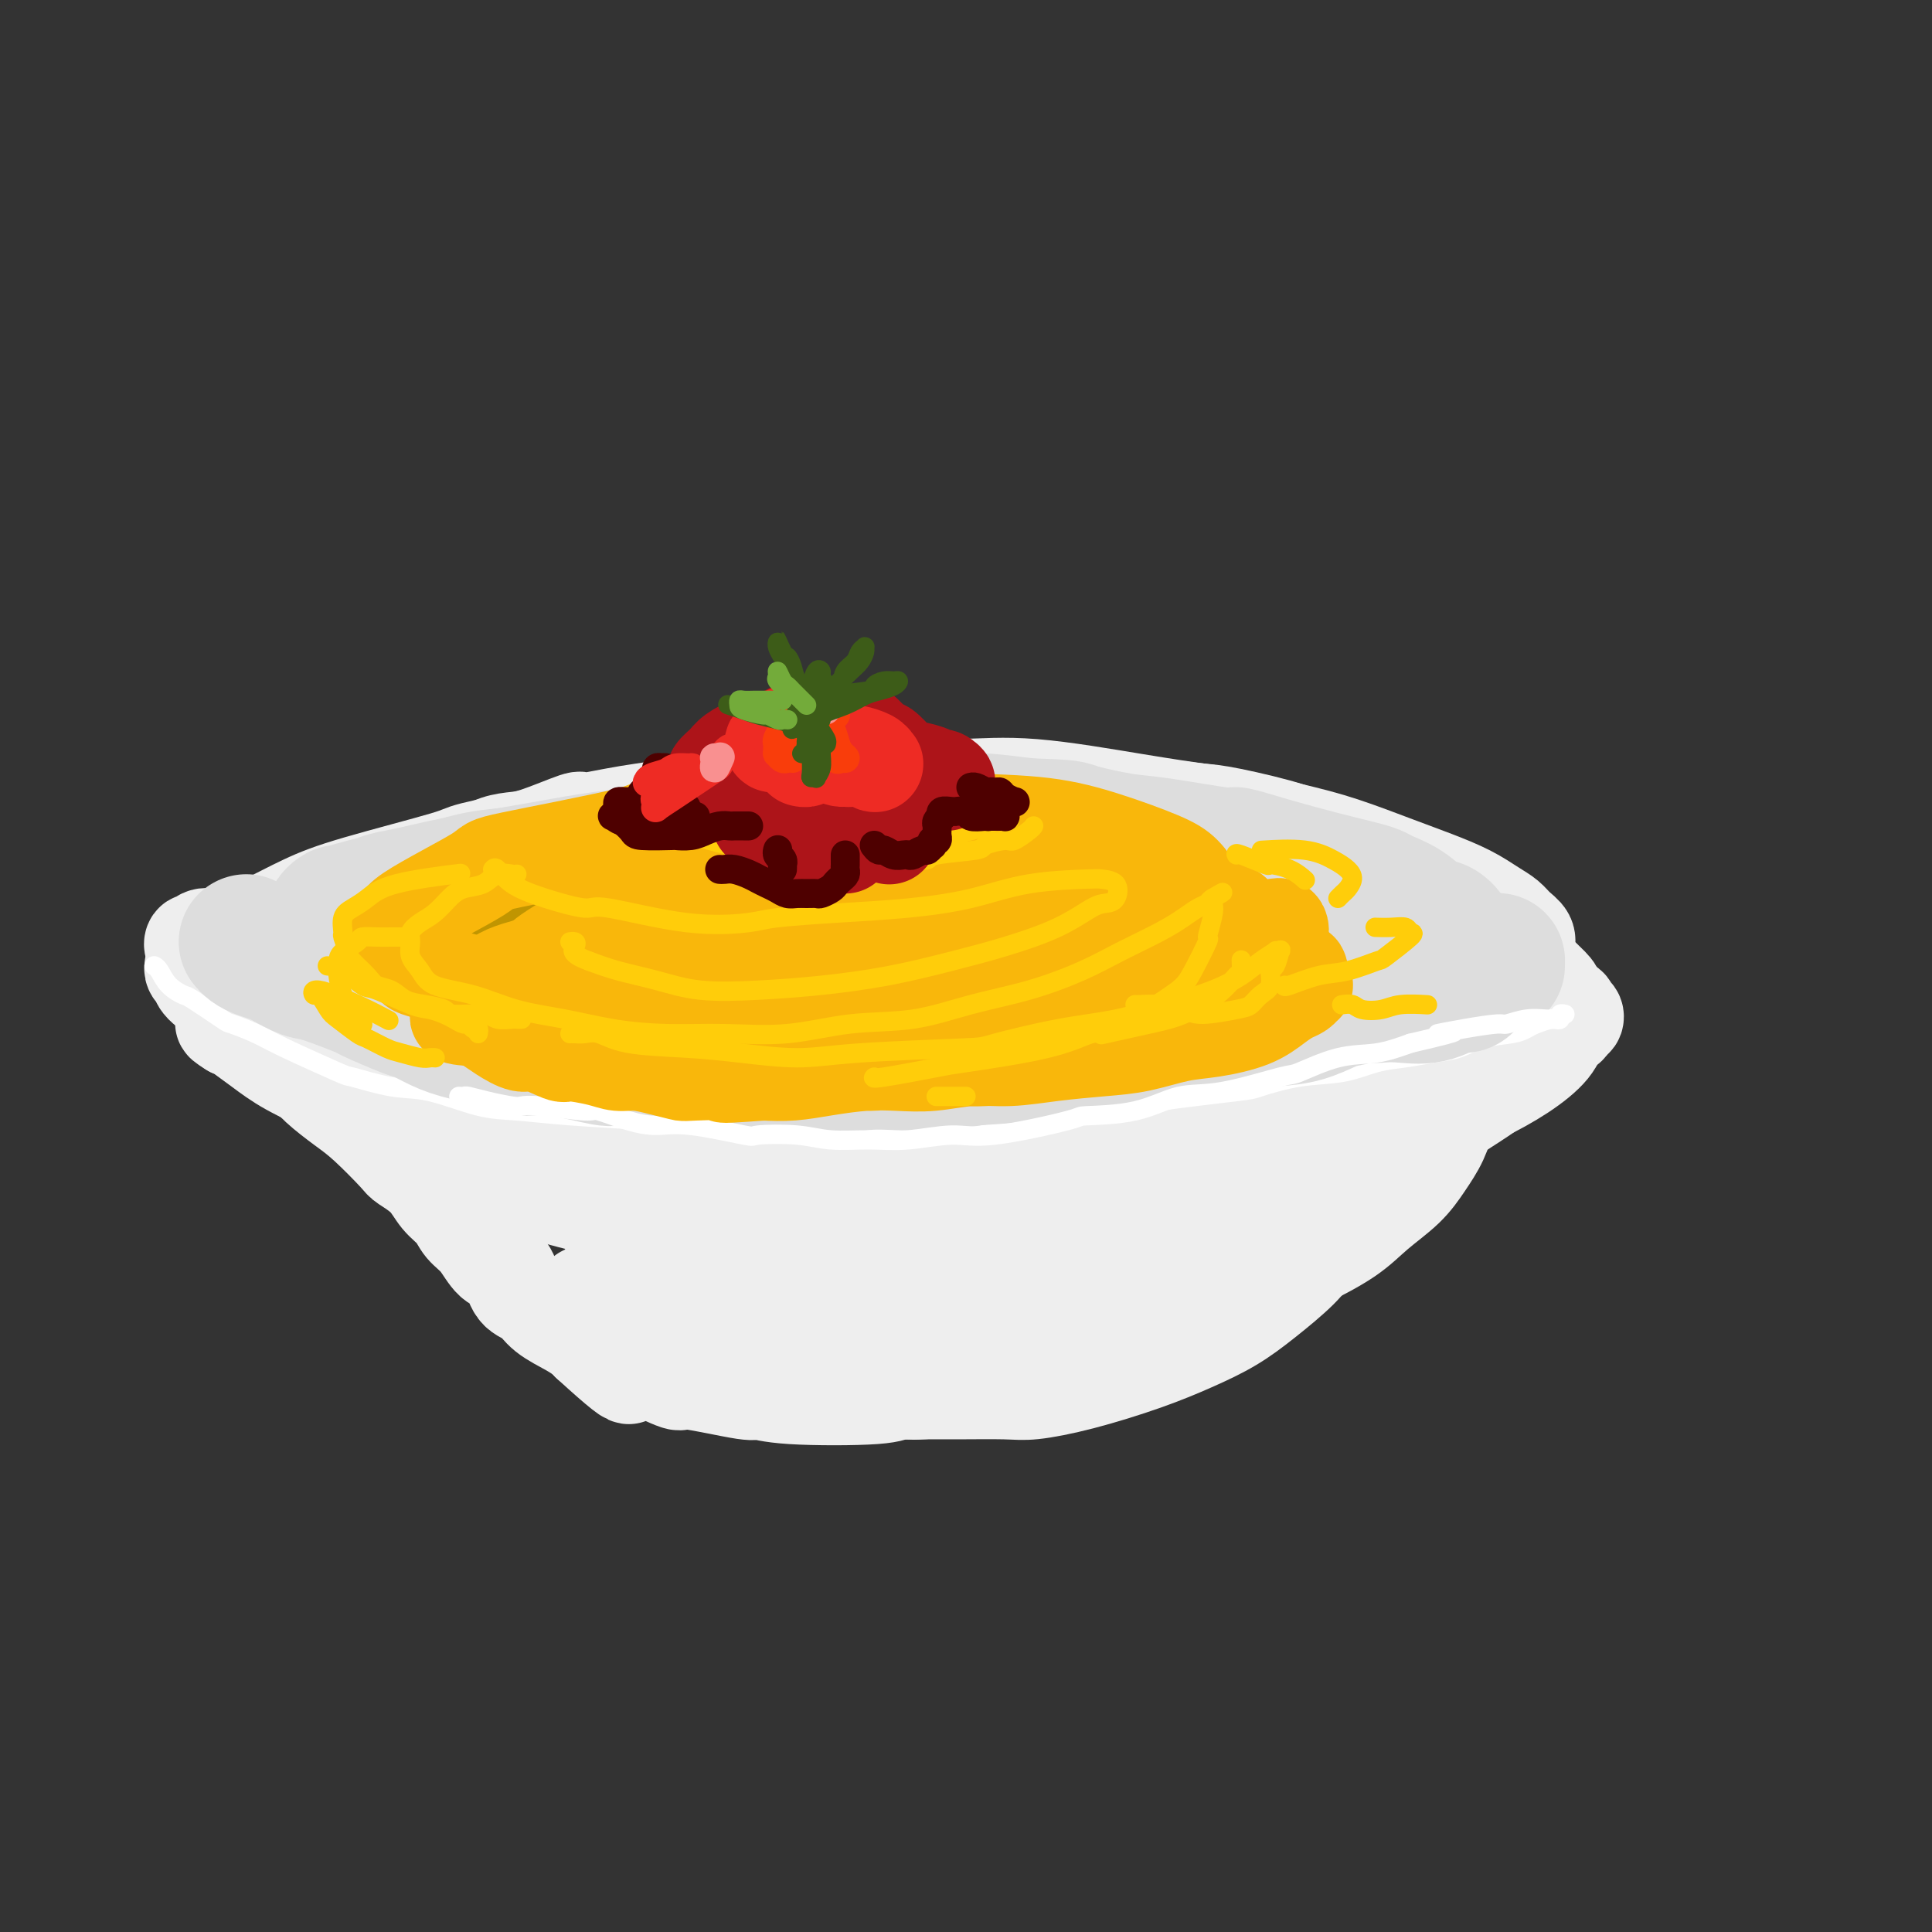 <svg viewBox='0 0 400 400' version='1.1' xmlns='http://www.w3.org/2000/svg' xmlns:xlink='http://www.w3.org/1999/xlink'><rect x="0" y="0" width="400" height="400" fill="#333333" stroke="none"/><g fill='none' stroke='rgb(238,238,238)' stroke-width='20' stroke-linecap='round' stroke-linejoin='round'><path d='M89,196c-0.058,0.330 -0.116,0.659 0,1c0.116,0.341 0.406,0.692 1,1c0.594,0.308 1.492,0.571 2,1c0.508,0.429 0.626,1.024 2,2c1.374,0.976 4.005,2.333 5,3c0.995,0.667 0.354,0.644 1,1c0.646,0.356 2.579,1.093 4,2c1.421,0.907 2.331,1.985 4,3c1.669,1.015 4.098,1.967 6,3c1.902,1.033 3.277,2.147 5,3c1.723,0.853 3.793,1.445 6,2c2.207,0.555 4.550,1.071 7,2c2.450,0.929 5.008,2.270 7,3c1.992,0.730 3.420,0.850 7,2c3.580,1.150 9.313,3.330 12,4c2.687,0.670 2.327,-0.171 4,0c1.673,0.171 5.378,1.352 8,2c2.622,0.648 4.160,0.762 8,1c3.840,0.238 9.980,0.601 14,1c4.020,0.399 5.918,0.835 9,1c3.082,0.165 7.347,0.059 9,0c1.653,-0.059 0.694,-0.070 4,0c3.306,0.070 10.875,0.222 14,0c3.125,-0.222 1.804,-0.819 3,-1c1.196,-0.181 4.908,0.055 8,0c3.092,-0.055 5.563,-0.399 9,-1c3.437,-0.601 7.839,-1.457 11,-2c3.161,-0.543 5.080,-0.771 7,-1'/><path d='M266,229c11.134,-1.108 6.468,-1.376 6,-2c-0.468,-0.624 3.262,-1.602 5,-2c1.738,-0.398 1.484,-0.214 3,-1c1.516,-0.786 4.802,-2.542 7,-4c2.198,-1.458 3.310,-2.619 4,-3c0.690,-0.381 0.959,0.018 2,-1c1.041,-1.018 2.854,-3.454 4,-5c1.146,-1.546 1.625,-2.203 2,-3c0.375,-0.797 0.647,-1.735 1,-3c0.353,-1.265 0.787,-2.859 1,-4c0.213,-1.141 0.205,-1.830 0,-2c-0.205,-0.170 -0.608,0.181 -1,-1c-0.392,-1.181 -0.772,-3.892 -1,-5c-0.228,-1.108 -0.302,-0.612 -1,-1c-0.698,-0.388 -2.018,-1.658 -3,-3c-0.982,-1.342 -1.626,-2.754 -3,-4c-1.374,-1.246 -3.479,-2.324 -5,-3c-1.521,-0.676 -2.458,-0.948 -4,-2c-1.542,-1.052 -3.690,-2.884 -6,-4c-2.310,-1.116 -4.782,-1.517 -6,-2c-1.218,-0.483 -1.181,-1.048 -4,-2c-2.819,-0.952 -8.495,-2.292 -12,-3c-3.505,-0.708 -4.841,-0.786 -7,-1c-2.159,-0.214 -5.142,-0.565 -8,-1c-2.858,-0.435 -5.592,-0.954 -8,-1c-2.408,-0.046 -4.491,0.380 -7,0c-2.509,-0.380 -5.446,-1.566 -8,-2c-2.554,-0.434 -4.726,-0.116 -7,0c-2.274,0.116 -4.651,0.031 -7,0c-2.349,-0.031 -4.671,-0.009 -7,0c-2.329,0.009 -4.664,0.004 -7,0'/><path d='M189,164c-11.456,-0.774 -7.097,-0.209 -7,0c0.097,0.209 -4.069,0.063 -7,0c-2.931,-0.063 -4.627,-0.042 -7,0c-2.373,0.042 -5.425,0.105 -7,0c-1.575,-0.105 -1.675,-0.380 -4,0c-2.325,0.380 -6.876,1.413 -10,2c-3.124,0.587 -4.820,0.729 -7,1c-2.180,0.271 -4.845,0.672 -7,1c-2.155,0.328 -3.800,0.585 -6,1c-2.200,0.415 -4.953,0.989 -6,1c-1.047,0.011 -0.387,-0.541 -2,0c-1.613,0.541 -5.498,2.177 -8,3c-2.502,0.823 -3.620,0.835 -5,1c-1.380,0.165 -3.021,0.482 -4,1c-0.979,0.518 -1.297,1.236 -3,2c-1.703,0.764 -4.793,1.574 -6,2c-1.207,0.426 -0.532,0.466 -1,1c-0.468,0.534 -2.080,1.560 -3,2c-0.920,0.440 -1.149,0.292 -2,1c-0.851,0.708 -2.326,2.270 -3,3c-0.674,0.730 -0.547,0.628 -1,1c-0.453,0.372 -1.484,1.217 -2,2c-0.516,0.783 -0.516,1.505 -1,2c-0.484,0.495 -1.453,0.763 -2,1c-0.547,0.237 -0.672,0.445 -1,1c-0.328,0.555 -0.858,1.459 -1,2c-0.142,0.541 0.103,0.720 0,1c-0.103,0.280 -0.553,0.663 -1,1c-0.447,0.337 -0.889,0.629 -1,1c-0.111,0.371 0.111,0.820 0,1c-0.111,0.180 -0.556,0.090 -1,0'/><path d='M73,199c-1.642,2.233 -0.248,1.316 0,1c0.248,-0.316 -0.652,-0.032 -1,0c-0.348,0.032 -0.145,-0.188 0,0c0.145,0.188 0.231,0.782 0,1c-0.231,0.218 -0.780,0.058 -1,0c-0.220,-0.058 -0.112,-0.016 0,0c0.112,0.016 0.227,0.005 0,0c-0.227,-0.005 -0.796,-0.004 -1,0c-0.204,0.004 -0.041,0.011 0,0c0.041,-0.011 -0.038,-0.042 0,0c0.038,0.042 0.192,0.155 1,0c0.808,-0.155 2.268,-0.578 3,-1c0.732,-0.422 0.736,-0.845 1,-1c0.264,-0.155 0.790,-0.044 1,0c0.210,0.044 0.105,0.022 0,0'/><path d='M111,180c-0.351,0.002 -0.701,0.003 -1,0c-0.299,-0.003 -0.545,-0.012 -1,0c-0.455,0.012 -1.118,0.045 -2,0c-0.882,-0.045 -1.981,-0.167 -3,0c-1.019,0.167 -1.957,0.624 -4,1c-2.043,0.376 -5.192,0.670 -7,1c-1.808,0.330 -2.277,0.694 -4,1c-1.723,0.306 -4.701,0.553 -7,1c-2.299,0.447 -3.919,1.094 -7,2c-3.081,0.906 -7.622,2.071 -11,3c-3.378,0.929 -5.591,1.621 -7,2c-1.409,0.379 -2.012,0.445 -4,1c-1.988,0.555 -5.359,1.598 -7,2c-1.641,0.402 -1.551,0.164 -2,0c-0.449,-0.164 -1.437,-0.254 -2,0c-0.563,0.254 -0.702,0.852 -1,1c-0.298,0.148 -0.757,-0.154 -1,0c-0.243,0.154 -0.271,0.763 0,1c0.271,0.237 0.842,0.102 1,0c0.158,-0.102 -0.098,-0.172 0,0c0.098,0.172 0.549,0.586 1,1'/><path d='M42,197c-0.095,0.400 -0.334,-0.099 0,0c0.334,0.099 1.241,0.798 2,1c0.759,0.202 1.371,-0.092 2,0c0.629,0.092 1.275,0.569 2,1c0.725,0.431 1.529,0.816 2,1c0.471,0.184 0.611,0.168 2,1c1.389,0.832 4.029,2.514 5,3c0.971,0.486 0.274,-0.223 1,0c0.726,0.223 2.874,1.378 4,2c1.126,0.622 1.229,0.712 2,1c0.771,0.288 2.209,0.776 5,2c2.791,1.224 6.936,3.185 9,4c2.064,0.815 2.046,0.483 3,1c0.954,0.517 2.881,1.883 7,4c4.119,2.117 10.430,4.985 13,6c2.570,1.015 1.399,0.179 4,1c2.601,0.821 8.976,3.301 14,5c5.024,1.699 8.699,2.617 10,3c1.301,0.383 0.230,0.232 5,1c4.770,0.768 15.382,2.455 20,3c4.618,0.545 3.242,-0.052 6,0c2.758,0.052 9.651,0.755 15,1c5.349,0.245 9.156,0.034 14,0c4.844,-0.034 10.726,0.109 16,0c5.274,-0.109 9.939,-0.469 15,-1c5.061,-0.531 10.517,-1.233 16,-2c5.483,-0.767 10.994,-1.598 16,-2c5.006,-0.402 9.507,-0.376 14,-1c4.493,-0.624 8.979,-1.899 13,-3c4.021,-1.101 7.577,-2.029 11,-3c3.423,-0.971 6.711,-1.986 10,-3'/><path d='M300,223c6.626,-1.887 6.191,-2.105 8,-3c1.809,-0.895 5.862,-2.467 8,-4c2.138,-1.533 2.362,-3.029 3,-4c0.638,-0.971 1.692,-1.419 2,-2c0.308,-0.581 -0.128,-1.297 0,-2c0.128,-0.703 0.820,-1.395 1,-2c0.180,-0.605 -0.152,-1.125 -1,-2c-0.848,-0.875 -2.213,-2.106 -3,-3c-0.787,-0.894 -0.996,-1.451 -2,-2c-1.004,-0.549 -2.805,-1.088 -4,-2c-1.195,-0.912 -1.786,-2.196 -3,-3c-1.214,-0.804 -3.050,-1.130 -6,-2c-2.950,-0.870 -7.013,-2.286 -10,-3c-2.987,-0.714 -4.896,-0.727 -6,-1c-1.104,-0.273 -1.402,-0.807 -4,-1c-2.598,-0.193 -7.495,-0.044 -10,0c-2.505,0.044 -2.617,-0.016 -4,0c-1.383,0.016 -4.038,0.109 -6,0c-1.962,-0.109 -3.233,-0.422 -6,0c-2.767,0.422 -7.030,1.577 -9,2c-1.970,0.423 -1.646,0.114 -4,0c-2.354,-0.114 -7.386,-0.033 -10,0c-2.614,0.033 -2.812,0.019 -4,0c-1.188,-0.019 -3.368,-0.044 -8,0c-4.632,0.044 -11.717,0.155 -17,0c-5.283,-0.155 -8.766,-0.578 -13,-1c-4.234,-0.422 -9.220,-0.842 -12,-1c-2.780,-0.158 -3.353,-0.053 -6,0c-2.647,0.053 -7.366,0.053 -11,0c-3.634,-0.053 -6.181,-0.158 -11,0c-4.819,0.158 -11.909,0.579 -19,1'/><path d='M133,188c-27.564,0.045 -16.474,0.657 -13,1c3.474,0.343 -0.667,0.418 -7,1c-6.333,0.582 -14.857,1.671 -19,2c-4.143,0.329 -3.903,-0.100 -6,0c-2.097,0.100 -6.529,0.731 -10,1c-3.471,0.269 -5.979,0.175 -8,0c-2.021,-0.175 -3.554,-0.433 -7,0c-3.446,0.433 -8.804,1.556 -11,2c-2.196,0.444 -1.230,0.210 -1,0c0.230,-0.210 -0.275,-0.394 -1,0c-0.725,0.394 -1.668,1.368 -2,2c-0.332,0.632 -0.052,0.924 0,1c0.052,0.076 -0.125,-0.063 0,0c0.125,0.063 0.551,0.329 2,1c1.449,0.671 3.921,1.748 6,3c2.079,1.252 3.765,2.680 10,5c6.235,2.320 17.020,5.533 22,7c4.980,1.467 4.154,1.190 8,2c3.846,0.810 12.362,2.709 20,4c7.638,1.291 14.397,1.976 22,3c7.603,1.024 16.051,2.387 24,3c7.949,0.613 15.400,0.477 23,1c7.600,0.523 15.351,1.707 22,2c6.649,0.293 12.196,-0.303 22,-1c9.804,-0.697 23.863,-1.494 30,-2c6.137,-0.506 4.350,-0.722 9,-2c4.650,-1.278 15.738,-3.619 22,-6c6.262,-2.381 7.699,-4.803 9,-6c1.301,-1.197 2.466,-1.168 4,-2c1.534,-0.832 3.438,-2.523 5,-4c1.562,-1.477 2.781,-2.738 4,-4'/><path d='M312,202c3.564,-2.581 1.475,-1.034 1,-1c-0.475,0.034 0.665,-1.445 1,-2c0.335,-0.555 -0.134,-0.186 0,0c0.134,0.186 0.870,0.188 1,0c0.130,-0.188 -0.347,-0.566 -1,0c-0.653,0.566 -1.482,2.078 -2,3c-0.518,0.922 -0.724,1.255 -1,2c-0.276,0.745 -0.620,1.903 -2,4c-1.380,2.097 -3.794,5.134 -6,8c-2.206,2.866 -4.203,5.561 -7,8c-2.797,2.439 -6.395,4.622 -10,7c-3.605,2.378 -7.215,4.951 -11,7c-3.785,2.049 -7.743,3.573 -12,5c-4.257,1.427 -8.814,2.757 -14,4c-5.186,1.243 -11.003,2.401 -16,3c-4.997,0.599 -9.176,0.641 -17,1c-7.824,0.359 -19.293,1.035 -25,1c-5.707,-0.035 -5.652,-0.783 -9,-1c-3.348,-0.217 -10.100,0.095 -16,0c-5.900,-0.095 -10.947,-0.598 -15,-1c-4.053,-0.402 -7.110,-0.702 -14,-2c-6.890,-1.298 -17.612,-3.592 -23,-5c-5.388,-1.408 -5.441,-1.930 -8,-3c-2.559,-1.070 -7.625,-2.688 -14,-5c-6.375,-2.312 -14.058,-5.320 -18,-7c-3.942,-1.680 -4.141,-2.033 -6,-3c-1.859,-0.967 -5.377,-2.546 -8,-4c-2.623,-1.454 -4.353,-2.781 -6,-4c-1.647,-1.219 -3.213,-2.328 -4,-3c-0.787,-0.672 -0.796,-0.906 -1,-1c-0.204,-0.094 -0.602,-0.047 -1,0'/><path d='M48,213c-3.824,-2.360 -0.383,-0.760 1,0c1.383,0.760 0.710,0.680 1,1c0.290,0.320 1.544,1.041 3,2c1.456,0.959 3.113,2.154 6,4c2.887,1.846 7.002,4.341 11,7c3.998,2.659 7.877,5.483 13,8c5.123,2.517 11.490,4.729 17,7c5.510,2.271 10.163,4.603 20,7c9.837,2.397 24.857,4.859 32,6c7.143,1.141 6.409,0.961 11,1c4.591,0.039 14.506,0.299 23,0c8.494,-0.299 15.568,-1.155 23,-2c7.432,-0.845 15.223,-1.677 23,-3c7.777,-1.323 15.541,-3.136 23,-5c7.459,-1.864 14.615,-3.779 21,-6c6.385,-2.221 12.001,-4.748 17,-7c4.999,-2.252 9.381,-4.228 13,-6c3.619,-1.772 6.476,-3.339 9,-5c2.524,-1.661 4.716,-3.416 6,-5c1.284,-1.584 1.661,-2.999 2,-4c0.339,-1.001 0.641,-1.590 1,-2c0.359,-0.410 0.777,-0.642 1,-1c0.223,-0.358 0.252,-0.843 0,-1c-0.252,-0.157 -0.785,0.014 -1,0c-0.215,-0.014 -0.113,-0.212 0,0c0.113,0.212 0.238,0.833 0,1c-0.238,0.167 -0.840,-0.121 -1,0c-0.160,0.121 0.122,0.651 0,1c-0.122,0.349 -0.648,0.517 -1,1c-0.352,0.483 -0.529,1.281 -1,2c-0.471,0.719 -1.235,1.360 -2,2'/><path d='M319,216c-1.300,1.305 -1.551,1.569 -2,2c-0.449,0.431 -1.095,1.030 -2,2c-0.905,0.970 -2.069,2.311 -3,3c-0.931,0.689 -1.630,0.725 -2,1c-0.370,0.275 -0.412,0.789 -2,2c-1.588,1.211 -4.723,3.118 -6,4c-1.277,0.882 -0.695,0.737 -3,2c-2.305,1.263 -7.497,3.934 -10,5c-2.503,1.066 -2.318,0.529 -4,1c-1.682,0.471 -5.231,1.951 -10,4c-4.769,2.049 -10.758,4.667 -14,6c-3.242,1.333 -3.736,1.381 -6,2c-2.264,0.619 -6.300,1.809 -10,3c-3.700,1.191 -7.066,2.383 -11,3c-3.934,0.617 -8.435,0.657 -13,1c-4.565,0.343 -9.193,0.987 -14,1c-4.807,0.013 -9.791,-0.605 -15,-1c-5.209,-0.395 -10.643,-0.567 -16,-1c-5.357,-0.433 -10.639,-1.125 -16,-2c-5.361,-0.875 -10.802,-1.931 -15,-3c-4.198,-1.069 -7.152,-2.151 -14,-4c-6.848,-1.849 -17.588,-4.466 -23,-6c-5.412,-1.534 -5.496,-1.984 -8,-3c-2.504,-1.016 -7.430,-2.597 -13,-5c-5.570,-2.403 -11.786,-5.627 -16,-8c-4.214,-2.373 -6.425,-3.893 -8,-5c-1.575,-1.107 -2.513,-1.799 -4,-3c-1.487,-1.201 -3.522,-2.909 -5,-4c-1.478,-1.091 -2.398,-1.563 -4,-3c-1.602,-1.437 -3.886,-3.839 -5,-5c-1.114,-1.161 -1.057,-1.080 -1,-1'/><path d='M44,204c-4.584,-3.661 -2.545,-2.313 -2,-2c0.545,0.313 -0.404,-0.409 -1,-1c-0.596,-0.591 -0.838,-1.051 -1,-1c-0.162,0.051 -0.243,0.613 0,1c0.243,0.387 0.808,0.599 1,1c0.192,0.401 0.009,0.990 1,2c0.991,1.010 3.157,2.440 4,3c0.843,0.560 0.363,0.249 1,1c0.637,0.751 2.393,2.564 4,4c1.607,1.436 3.067,2.496 5,4c1.933,1.504 4.340,3.454 6,5c1.660,1.546 2.575,2.689 4,4c1.425,1.311 3.361,2.790 5,4c1.639,1.210 2.980,2.151 5,4c2.020,1.849 4.719,4.606 6,6c1.281,1.394 1.143,1.427 2,2c0.857,0.573 2.708,1.688 4,3c1.292,1.312 2.025,2.821 3,4c0.975,1.179 2.190,2.029 3,3c0.810,0.971 1.213,2.064 2,3c0.787,0.936 1.958,1.716 3,3c1.042,1.284 1.957,3.071 3,4c1.043,0.929 2.215,1.001 3,2c0.785,0.999 1.184,2.926 2,4c0.816,1.074 2.050,1.296 3,2c0.950,0.704 1.615,1.890 3,3c1.385,1.110 3.488,2.145 5,3c1.512,0.855 2.432,1.530 3,2c0.568,0.470 0.784,0.735 1,1'/><path d='M122,278c13.644,12.466 6.753,4.630 5,2c-1.753,-2.630 1.633,-0.054 5,2c3.367,2.054 6.716,3.587 8,4c1.284,0.413 0.501,-0.295 3,0c2.499,0.295 8.278,1.591 11,2c2.722,0.409 2.387,-0.071 3,0c0.613,0.071 2.175,0.694 7,1c4.825,0.306 12.914,0.297 17,0c4.086,-0.297 4.168,-0.880 5,-1c0.832,-0.120 2.413,0.223 5,0c2.587,-0.223 6.179,-1.011 10,-2c3.821,-0.989 7.870,-2.179 11,-3c3.130,-0.821 5.341,-1.275 11,-3c5.659,-1.725 14.768,-4.722 19,-6c4.232,-1.278 3.589,-0.837 6,-2c2.411,-1.163 7.877,-3.930 12,-6c4.123,-2.070 6.903,-3.441 10,-5c3.097,-1.559 6.510,-3.304 9,-5c2.490,-1.696 4.056,-3.342 6,-5c1.944,-1.658 4.266,-3.329 6,-5c1.734,-1.671 2.880,-3.342 4,-5c1.120,-1.658 2.213,-3.301 3,-5c0.787,-1.699 1.269,-3.452 2,-5c0.731,-1.548 1.712,-2.891 2,-4c0.288,-1.109 -0.118,-1.983 0,-3c0.118,-1.017 0.761,-2.176 1,-3c0.239,-0.824 0.074,-1.314 0,-2c-0.074,-0.686 -0.058,-1.569 0,-2c0.058,-0.431 0.160,-0.409 0,0c-0.160,0.409 -0.580,1.204 -1,2'/><path d='M302,219c-0.326,-0.954 -1.140,0.660 -2,2c-0.860,1.340 -1.766,2.405 -3,4c-1.234,1.595 -2.796,3.722 -5,7c-2.204,3.278 -5.051,7.709 -8,11c-2.949,3.291 -5.999,5.442 -8,7c-2.001,1.558 -2.953,2.521 -5,4c-2.047,1.479 -5.191,3.472 -10,6c-4.809,2.528 -11.285,5.591 -17,8c-5.715,2.409 -10.671,4.166 -13,5c-2.329,0.834 -2.033,0.747 -7,2c-4.967,1.253 -15.198,3.847 -20,5c-4.802,1.153 -4.175,0.864 -7,1c-2.825,0.136 -9.103,0.697 -14,1c-4.897,0.303 -8.412,0.346 -12,0c-3.588,-0.346 -7.249,-1.083 -11,-2c-3.751,-0.917 -7.592,-2.014 -12,-4c-4.408,-1.986 -9.382,-4.861 -12,-6c-2.618,-1.139 -2.880,-0.541 -4,-1c-1.120,-0.459 -3.099,-1.975 -4,-3c-0.901,-1.025 -0.725,-1.558 -1,-2c-0.275,-0.442 -1.002,-0.794 -1,-1c0.002,-0.206 0.731,-0.268 1,0c0.269,0.268 0.076,0.865 0,1c-0.076,0.135 -0.036,-0.194 1,0c1.036,0.194 3.069,0.910 6,2c2.931,1.090 6.761,2.556 11,4c4.239,1.444 8.887,2.868 13,4c4.113,1.132 7.690,1.974 16,2c8.310,0.026 21.353,-0.762 27,-1c5.647,-0.238 3.899,0.075 8,-1c4.101,-1.075 14.050,-3.537 24,-6'/><path d='M233,268c4.777,-1.275 4.718,-1.464 7,-3c2.282,-1.536 6.904,-4.420 11,-7c4.096,-2.580 7.666,-4.857 11,-7c3.334,-2.143 6.433,-4.152 9,-6c2.567,-1.848 4.602,-3.533 6,-5c1.398,-1.467 2.160,-2.715 3,-4c0.840,-1.285 1.756,-2.608 2,-3c0.244,-0.392 -0.186,0.147 0,0c0.186,-0.147 0.989,-0.978 1,-1c0.011,-0.022 -0.770,0.766 -1,2c-0.230,1.234 0.092,2.915 0,4c-0.092,1.085 -0.597,1.574 -1,3c-0.403,1.426 -0.702,3.790 -1,5c-0.298,1.210 -0.594,1.267 -1,2c-0.406,0.733 -0.920,2.142 -2,4c-1.080,1.858 -2.725,4.166 -4,6c-1.275,1.834 -2.179,3.193 -4,5c-1.821,1.807 -4.559,4.063 -7,6c-2.441,1.937 -4.586,3.556 -7,5c-2.414,1.444 -5.099,2.713 -8,4c-2.901,1.287 -6.020,2.594 -10,4c-3.980,1.406 -8.822,2.913 -13,4c-4.178,1.087 -7.693,1.756 -10,2c-2.307,0.244 -3.408,0.063 -6,0c-2.592,-0.063 -6.675,-0.009 -10,0c-3.325,0.009 -5.891,-0.029 -9,0c-3.109,0.029 -6.760,0.123 -10,0c-3.240,-0.123 -6.069,-0.464 -9,-1c-2.931,-0.536 -5.966,-1.268 -9,-2'/><path d='M161,285c-9.720,-0.924 -7.519,-1.732 -10,-3c-2.481,-1.268 -9.645,-2.994 -13,-4c-3.355,-1.006 -2.903,-1.293 -4,-2c-1.097,-0.707 -3.744,-1.836 -6,-3c-2.256,-1.164 -4.122,-2.365 -5,-3c-0.878,-0.635 -0.768,-0.706 -1,-1c-0.232,-0.294 -0.806,-0.812 -1,-1c-0.194,-0.188 -0.009,-0.046 0,0c0.009,0.046 -0.157,-0.004 0,0c0.157,0.004 0.637,0.063 1,0c0.363,-0.063 0.610,-0.247 4,1c3.390,1.247 9.924,3.925 13,5c3.076,1.075 2.696,0.545 5,1c2.304,0.455 7.293,1.894 12,3c4.707,1.106 9.131,1.879 14,2c4.869,0.121 10.182,-0.409 15,-1c4.818,-0.591 9.142,-1.242 14,-2c4.858,-0.758 10.251,-1.622 15,-3c4.749,-1.378 8.853,-3.269 13,-5c4.147,-1.731 8.336,-3.303 12,-5c3.664,-1.697 6.803,-3.519 10,-5c3.197,-1.481 6.453,-2.622 9,-4c2.547,-1.378 4.385,-2.993 6,-4c1.615,-1.007 3.007,-1.408 4,-2c0.993,-0.592 1.587,-1.377 2,-2c0.413,-0.623 0.647,-1.084 1,-2c0.353,-0.916 0.827,-2.287 1,-3c0.173,-0.713 0.046,-0.768 0,-1c-0.046,-0.232 -0.013,-0.639 0,-1c0.013,-0.361 0.004,-0.674 0,-1c-0.004,-0.326 -0.002,-0.663 0,-1'/><path d='M272,238c0.315,-1.506 0.103,-0.770 1,-1c0.897,-0.230 2.902,-1.425 4,-2c1.098,-0.575 1.289,-0.529 2,-1c0.711,-0.471 1.942,-1.457 3,-2c1.058,-0.543 1.943,-0.642 3,-1c1.057,-0.358 2.286,-0.973 3,-1c0.714,-0.027 0.913,0.536 3,0c2.087,-0.536 6.063,-2.170 8,-3c1.937,-0.830 1.834,-0.856 2,-1c0.166,-0.144 0.600,-0.405 2,-1c1.400,-0.595 3.767,-1.524 5,-2c1.233,-0.476 1.332,-0.498 2,-1c0.668,-0.502 1.905,-1.482 3,-2c1.095,-0.518 2.047,-0.573 3,-1c0.953,-0.427 1.905,-1.227 3,-2c1.095,-0.773 2.331,-1.517 3,-2c0.669,-0.483 0.771,-0.703 1,-1c0.229,-0.297 0.584,-0.672 1,-1c0.416,-0.328 0.892,-0.609 1,-1c0.108,-0.391 -0.153,-0.892 0,-1c0.153,-0.108 0.721,0.178 1,0c0.279,-0.178 0.270,-0.821 0,-1c-0.270,-0.179 -0.802,0.107 -1,0c-0.198,-0.107 -0.061,-0.605 0,-1c0.061,-0.395 0.048,-0.686 -1,-1c-1.048,-0.314 -3.131,-0.651 -4,-1c-0.869,-0.349 -0.526,-0.709 -1,-1c-0.474,-0.291 -1.766,-0.511 -3,-1c-1.234,-0.489 -2.409,-1.247 -5,-2c-2.591,-0.753 -6.597,-1.501 -9,-2c-2.403,-0.499 -3.201,-0.750 -4,-1'/><path d='M298,200c-5.417,-1.657 -4.958,-0.300 -7,0c-2.042,0.300 -6.585,-0.455 -10,-1c-3.415,-0.545 -5.701,-0.878 -9,-1c-3.299,-0.122 -7.610,-0.033 -11,0c-3.390,0.033 -5.859,0.009 -11,0c-5.141,-0.009 -12.952,-0.002 -16,0c-3.048,0.002 -1.331,0.001 -5,0c-3.669,-0.001 -12.722,-0.000 -17,0c-4.278,0.000 -3.781,0.000 -6,0c-2.219,-0.000 -7.153,-0.000 -11,0c-3.847,0.000 -6.608,-0.000 -10,0c-3.392,0.000 -7.414,0.000 -11,0c-3.586,-0.000 -6.735,-0.000 -10,0c-3.265,0.000 -6.644,0.000 -10,0c-3.356,-0.000 -6.688,-0.001 -10,0c-3.312,0.001 -6.603,0.004 -10,0c-3.397,-0.004 -6.899,-0.015 -10,0c-3.101,0.015 -5.801,0.057 -9,0c-3.199,-0.057 -6.896,-0.212 -10,0c-3.104,0.212 -5.613,0.790 -8,1c-2.387,0.210 -4.650,0.052 -7,0c-2.350,-0.052 -4.785,0.001 -7,0c-2.215,-0.001 -4.209,-0.057 -6,0c-1.791,0.057 -3.381,0.226 -5,0c-1.619,-0.226 -3.269,-0.848 -5,-1c-1.731,-0.152 -3.542,0.166 -5,0c-1.458,-0.166 -2.562,-0.815 -4,-1c-1.438,-0.185 -3.210,0.095 -4,0c-0.790,-0.095 -0.597,-0.564 -1,-1c-0.403,-0.436 -1.401,-0.839 -2,-1c-0.599,-0.161 -0.800,-0.081 -1,0'/><path d='M50,195c-3.692,-0.555 -1.923,0.057 -1,0c0.923,-0.057 0.999,-0.784 1,-1c0.001,-0.216 -0.074,0.079 0,0c0.074,-0.079 0.298,-0.532 1,-1c0.702,-0.468 1.883,-0.950 4,-2c2.117,-1.050 5.169,-2.669 8,-4c2.831,-1.331 5.441,-2.376 11,-4c5.559,-1.624 14.069,-3.828 18,-5c3.931,-1.172 3.284,-1.312 6,-2c2.716,-0.688 8.795,-1.924 14,-3c5.205,-1.076 9.538,-1.991 14,-3c4.462,-1.009 9.055,-2.112 14,-3c4.945,-0.888 10.242,-1.561 15,-2c4.758,-0.439 8.977,-0.644 14,-1c5.023,-0.356 10.851,-0.862 16,-1c5.149,-0.138 9.619,0.094 14,0c4.381,-0.094 8.675,-0.513 15,0c6.325,0.513 14.682,1.960 21,3c6.318,1.040 10.596,1.675 13,2c2.404,0.325 2.934,0.341 6,1c3.066,0.659 8.668,1.961 13,3c4.332,1.039 7.394,1.815 11,3c3.606,1.185 7.757,2.779 11,4c3.243,1.221 5.578,2.070 8,3c2.422,0.930 4.930,1.940 7,3c2.070,1.060 3.704,2.171 5,3c1.296,0.829 2.256,1.377 3,2c0.744,0.623 1.272,1.322 2,2c0.728,0.678 1.658,1.336 2,2c0.342,0.664 0.098,1.332 0,2c-0.098,0.668 -0.049,1.334 0,2'/><path d='M316,198c1.083,1.778 0.290,1.222 0,1c-0.290,-0.222 -0.076,-0.109 0,0c0.076,0.109 0.016,0.216 -1,1c-1.016,0.784 -2.987,2.245 -4,3c-1.013,0.755 -1.070,0.803 -2,1c-0.930,0.197 -2.735,0.542 -6,1c-3.265,0.458 -7.992,1.030 -13,2c-5.008,0.970 -10.299,2.340 -16,3c-5.701,0.660 -11.812,0.610 -18,1c-6.188,0.390 -12.453,1.218 -19,2c-6.547,0.782 -13.376,1.517 -20,2c-6.624,0.483 -13.043,0.715 -20,1c-6.957,0.285 -14.451,0.624 -22,1c-7.549,0.376 -15.155,0.788 -22,1c-6.845,0.212 -12.931,0.222 -21,0c-8.069,-0.222 -18.120,-0.678 -23,-1c-4.880,-0.322 -4.588,-0.510 -6,-1c-1.412,-0.490 -4.527,-1.281 -6,-2c-1.473,-0.719 -1.303,-1.366 -1,-2c0.303,-0.634 0.741,-1.256 3,-2c2.259,-0.744 6.340,-1.612 10,-3c3.660,-1.388 6.899,-3.298 17,-5c10.101,-1.702 27.062,-3.196 35,-4c7.938,-0.804 6.851,-0.918 12,-1c5.149,-0.082 16.534,-0.132 26,0c9.466,0.132 17.013,0.445 24,1c6.987,0.555 13.414,1.353 19,2c5.586,0.647 10.332,1.142 14,2c3.668,0.858 6.257,2.077 8,3c1.743,0.923 2.641,1.549 3,2c0.359,0.451 0.180,0.725 0,1'/><path d='M267,208c3.532,1.407 -0.137,0.926 -7,1c-6.863,0.074 -16.919,0.705 -26,1c-9.081,0.295 -17.187,0.256 -22,0c-4.813,-0.256 -6.333,-0.728 -12,-1c-5.667,-0.272 -15.483,-0.342 -23,-1c-7.517,-0.658 -12.737,-1.902 -17,-3c-4.263,-1.098 -7.570,-2.049 -10,-3c-2.430,-0.951 -3.982,-1.902 -5,-3c-1.018,-1.098 -1.500,-2.342 3,-5c4.500,-2.658 13.982,-6.729 19,-9c5.018,-2.271 5.572,-2.743 9,-4c3.428,-1.257 9.728,-3.298 20,-4c10.272,-0.702 24.514,-0.063 31,0c6.486,0.063 5.214,-0.449 8,0c2.786,0.449 9.629,1.858 14,3c4.371,1.142 6.270,2.016 8,3c1.730,0.984 3.291,2.077 2,3c-1.291,0.923 -5.433,1.674 -8,2c-2.567,0.326 -3.559,0.225 -8,0c-4.441,-0.225 -12.331,-0.576 -21,-1c-8.669,-0.424 -18.116,-0.923 -27,-2c-8.884,-1.077 -17.204,-2.733 -24,-4c-6.796,-1.267 -12.069,-2.144 -16,-3c-3.931,-0.856 -6.520,-1.692 -8,-2c-1.480,-0.308 -1.851,-0.088 -2,0c-0.149,0.088 -0.074,0.044 0,0'/></g>
<g fill='none' stroke='rgb(255,255,255)' stroke-width='4' stroke-linecap='round' stroke-linejoin='round'><path d='M32,200c-0.076,-0.039 -0.152,-0.077 0,0c0.152,0.077 0.532,0.270 1,1c0.468,0.730 1.025,1.998 2,3c0.975,1.002 2.368,1.738 3,2c0.632,0.262 0.503,0.048 2,1c1.497,0.952 4.620,3.068 6,4c1.380,0.932 1.018,0.678 2,1c0.982,0.322 3.307,1.218 5,2c1.693,0.782 2.755,1.450 6,3c3.245,1.550 8.673,3.981 11,5c2.327,1.019 1.553,0.626 3,1c1.447,0.374 5.117,1.515 8,2c2.883,0.485 4.980,0.315 8,1c3.020,0.685 6.962,2.226 10,3c3.038,0.774 5.172,0.782 8,1c2.828,0.218 6.352,0.647 11,1c4.648,0.353 10.421,0.631 15,1c4.579,0.369 7.962,0.831 11,1c3.038,0.169 5.729,0.046 9,0c3.271,-0.046 7.123,-0.015 11,0c3.877,0.015 7.780,0.014 10,0c2.220,-0.014 2.758,-0.043 5,0c2.242,0.043 6.189,0.156 10,0c3.811,-0.156 7.488,-0.580 11,-1c3.512,-0.420 6.861,-0.834 10,-1c3.139,-0.166 6.070,-0.083 9,0'/><path d='M219,231c13.733,-0.445 10.564,-0.557 11,-1c0.436,-0.443 4.477,-1.217 10,-2c5.523,-0.783 12.527,-1.576 16,-2c3.473,-0.424 3.414,-0.481 5,-1c1.586,-0.519 4.818,-1.501 8,-2c3.182,-0.499 6.314,-0.514 9,-1c2.686,-0.486 4.926,-1.443 7,-2c2.074,-0.557 3.984,-0.712 6,-1c2.016,-0.288 4.140,-0.707 6,-1c1.860,-0.293 3.456,-0.460 5,-1c1.544,-0.540 3.037,-1.455 5,-2c1.963,-0.545 4.395,-0.721 6,-1c1.605,-0.279 2.381,-0.662 3,-1c0.619,-0.338 1.079,-0.630 2,-1c0.921,-0.370 2.303,-0.817 3,-1c0.697,-0.183 0.709,-0.101 1,0c0.291,0.101 0.862,0.223 1,0c0.138,-0.223 -0.155,-0.791 0,-1c0.155,-0.209 0.759,-0.060 1,0c0.241,0.060 0.121,0.030 0,0'/></g>
<g fill='none' stroke='rgb(249,158,27)' stroke-width='20' stroke-linecap='round' stroke-linejoin='round'><path d='M192,210c-0.345,-0.455 -0.691,-0.910 -1,-1c-0.309,-0.090 -0.583,0.186 -1,0c-0.417,-0.186 -0.978,-0.833 -2,-1c-1.022,-0.167 -2.504,0.147 -4,0c-1.496,-0.147 -3.007,-0.756 -4,-1c-0.993,-0.244 -1.470,-0.122 -3,0c-1.530,0.122 -4.115,0.243 -6,0c-1.885,-0.243 -3.072,-0.852 -6,-1c-2.928,-0.148 -7.597,0.165 -10,0c-2.403,-0.165 -2.541,-0.807 -4,-1c-1.459,-0.193 -4.241,0.063 -7,0c-2.759,-0.063 -5.496,-0.443 -8,-1c-2.504,-0.557 -4.777,-1.289 -7,-2c-2.223,-0.711 -4.397,-1.400 -6,-2c-1.603,-0.600 -2.635,-1.110 -4,-2c-1.365,-0.890 -3.063,-2.158 -4,-3c-0.937,-0.842 -1.113,-1.256 -1,-2c0.113,-0.744 0.513,-1.817 1,-3c0.487,-1.183 1.060,-2.475 3,-4c1.940,-1.525 5.247,-3.284 8,-5c2.753,-1.716 4.951,-3.390 10,-5c5.049,-1.610 12.949,-3.157 17,-4c4.051,-0.843 4.252,-0.982 7,-1c2.748,-0.018 8.043,0.085 13,0c4.957,-0.085 9.577,-0.357 14,0c4.423,0.357 8.649,1.343 13,2c4.351,0.657 8.825,0.985 13,2c4.175,1.015 8.050,2.719 11,4c2.950,1.281 4.975,2.141 7,3'/><path d='M231,182c3.972,1.560 4.903,1.961 6,3c1.097,1.039 2.360,2.717 3,4c0.640,1.283 0.656,2.173 0,3c-0.656,0.827 -1.983,1.593 -3,2c-1.017,0.407 -1.723,0.455 -3,1c-1.277,0.545 -3.124,1.586 -8,3c-4.876,1.414 -12.780,3.202 -17,4c-4.220,0.798 -4.755,0.608 -7,1c-2.245,0.392 -6.199,1.367 -12,2c-5.801,0.633 -13.449,0.925 -17,1c-3.551,0.075 -3.006,-0.066 -5,0c-1.994,0.066 -6.529,0.340 -10,0c-3.471,-0.340 -5.880,-1.295 -8,-2c-2.120,-0.705 -3.953,-1.161 -5,-2c-1.047,-0.839 -1.310,-2.063 -2,-3c-0.690,-0.937 -1.807,-1.589 -1,-3c0.807,-1.411 3.537,-3.582 5,-5c1.463,-1.418 1.659,-2.083 4,-3c2.341,-0.917 6.828,-2.087 11,-3c4.172,-0.913 8.029,-1.570 12,-2c3.971,-0.430 8.056,-0.634 12,0c3.944,0.634 7.746,2.106 11,3c3.254,0.894 5.959,1.210 8,2c2.041,0.790 3.417,2.055 4,3c0.583,0.945 0.373,1.572 0,2c-0.373,0.428 -0.908,0.658 -2,1c-1.092,0.342 -2.740,0.796 -5,1c-2.260,0.204 -5.132,0.158 -9,0c-3.868,-0.158 -8.734,-0.427 -13,-1c-4.266,-0.573 -7.933,-1.449 -11,-2c-3.067,-0.551 -5.533,-0.775 -8,-1'/><path d='M161,191c-7.417,-1.071 -5.458,-1.750 -5,-2c0.458,-0.250 -0.583,-0.071 -1,0c-0.417,0.071 -0.208,0.036 0,0'/></g>
<g fill='none' stroke='rgb(221,221,221)' stroke-width='12' stroke-linecap='round' stroke-linejoin='round'><path d='M53,194c0.142,-0.317 0.285,-0.635 1,-1c0.715,-0.365 2.004,-0.778 3,-1c0.996,-0.222 1.701,-0.254 3,-1c1.299,-0.746 3.192,-2.206 5,-3c1.808,-0.794 3.531,-0.923 7,-2c3.469,-1.077 8.684,-3.103 11,-4c2.316,-0.897 1.733,-0.664 3,-1c1.267,-0.336 4.385,-1.240 7,-2c2.615,-0.760 4.729,-1.374 7,-2c2.271,-0.626 4.701,-1.263 8,-2c3.299,-0.737 7.466,-1.573 11,-2c3.534,-0.427 6.433,-0.444 8,-1c1.567,-0.556 1.800,-1.652 3,-2c1.200,-0.348 3.367,0.050 7,0c3.633,-0.050 8.730,-0.549 11,-1c2.270,-0.451 1.711,-0.853 3,-1c1.289,-0.147 4.424,-0.040 7,0c2.576,0.040 4.591,0.014 7,0c2.409,-0.014 5.212,-0.015 8,0c2.788,0.015 5.562,0.045 8,0c2.438,-0.045 4.541,-0.166 7,0c2.459,0.166 5.274,0.619 8,1c2.726,0.381 5.363,0.691 8,1'/><path d='M204,170c12.903,0.425 8.159,1.487 8,2c-0.159,0.513 4.267,0.477 8,1c3.733,0.523 6.773,1.607 9,2c2.227,0.393 3.641,0.096 7,1c3.359,0.904 8.663,3.009 11,4c2.337,0.991 1.707,0.869 3,1c1.293,0.131 4.508,0.517 7,1c2.492,0.483 4.260,1.065 6,2c1.740,0.935 3.451,2.224 5,3c1.549,0.776 2.936,1.039 5,2c2.064,0.961 4.805,2.619 6,3c1.195,0.381 0.846,-0.514 2,0c1.154,0.514 3.813,2.439 5,3c1.187,0.561 0.903,-0.242 1,0c0.097,0.242 0.573,1.528 1,2c0.427,0.472 0.803,0.128 1,0c0.197,-0.128 0.215,-0.040 0,0c-0.215,0.040 -0.661,0.034 -1,0c-0.339,-0.034 -0.569,-0.095 -1,0c-0.431,0.095 -1.062,0.348 -2,0c-0.938,-0.348 -2.184,-1.295 -4,-2c-1.816,-0.705 -4.204,-1.168 -7,-2c-2.796,-0.832 -6.000,-2.033 -9,-3c-3.000,-0.967 -5.796,-1.699 -11,-3c-5.204,-1.301 -12.816,-3.172 -16,-4c-3.184,-0.828 -1.939,-0.614 -6,-1c-4.061,-0.386 -13.429,-1.371 -18,-2c-4.571,-0.629 -4.346,-0.900 -7,-1c-2.654,-0.100 -8.187,-0.029 -13,0c-4.813,0.029 -8.907,0.014 -13,0'/><path d='M181,179c-11.496,-0.722 -11.735,-0.528 -15,0c-3.265,0.528 -9.554,1.391 -15,2c-5.446,0.609 -10.047,0.964 -15,2c-4.953,1.036 -10.257,2.752 -15,4c-4.743,1.248 -8.924,2.026 -13,3c-4.076,0.974 -8.045,2.142 -11,3c-2.955,0.858 -4.895,1.405 -7,2c-2.105,0.595 -4.374,1.237 -6,2c-1.626,0.763 -2.607,1.647 -3,2c-0.393,0.353 -0.196,0.177 0,0'/></g>
<g fill='none' stroke='rgb(221,221,221)' stroke-width='28' stroke-linecap='round' stroke-linejoin='round'><path d='M51,195c0.279,0.336 0.557,0.672 1,1c0.443,0.328 1.050,0.649 2,1c0.950,0.351 2.242,0.732 3,1c0.758,0.268 0.981,0.423 2,1c1.019,0.577 2.833,1.577 4,2c1.167,0.423 1.686,0.269 4,1c2.314,0.731 6.421,2.345 8,3c1.579,0.655 0.630,0.349 2,1c1.370,0.651 5.061,2.258 7,3c1.939,0.742 2.128,0.620 3,1c0.872,0.380 2.429,1.263 4,2c1.571,0.737 3.157,1.330 6,2c2.843,0.670 6.942,1.418 9,2c2.058,0.582 2.075,0.997 3,1c0.925,0.003 2.759,-0.405 6,0c3.241,0.405 7.890,1.624 10,2c2.110,0.376 1.682,-0.092 3,0c1.318,0.092 4.381,0.742 8,1c3.619,0.258 7.795,0.123 10,0c2.205,-0.123 2.440,-0.233 4,0c1.560,0.233 4.445,0.808 7,1c2.555,0.192 4.782,-0.000 7,0c2.218,0.000 4.429,0.193 7,0c2.571,-0.193 5.504,-0.774 8,-1c2.496,-0.226 4.557,-0.099 7,0c2.443,0.099 5.270,0.171 8,0c2.730,-0.171 5.365,-0.586 8,-1'/><path d='M202,219c9.404,-0.550 10.415,-0.926 11,-1c0.585,-0.074 0.745,0.154 4,0c3.255,-0.154 9.604,-0.689 12,-1c2.396,-0.311 0.838,-0.398 3,-1c2.162,-0.602 8.044,-1.718 11,-2c2.956,-0.282 2.987,0.272 4,0c1.013,-0.272 3.009,-1.368 6,-2c2.991,-0.632 6.979,-0.798 10,-1c3.021,-0.202 5.075,-0.440 7,-1c1.925,-0.560 3.719,-1.442 5,-2c1.281,-0.558 2.047,-0.794 3,-1c0.953,-0.206 2.093,-0.384 4,-1c1.907,-0.616 4.581,-1.670 6,-2c1.419,-0.330 1.584,0.065 2,0c0.416,-0.065 1.082,-0.591 2,-1c0.918,-0.409 2.087,-0.702 3,-1c0.913,-0.298 1.570,-0.601 2,-1c0.430,-0.399 0.633,-0.896 1,-1c0.367,-0.104 0.898,0.183 1,0c0.102,-0.183 -0.224,-0.838 0,-1c0.224,-0.162 1.000,0.168 1,0c0.000,-0.168 -0.775,-0.835 -1,-1c-0.225,-0.165 0.099,0.173 0,0c-0.099,-0.173 -0.621,-0.858 -1,-1c-0.379,-0.142 -0.615,0.257 -1,0c-0.385,-0.257 -0.918,-1.172 -2,-2c-1.082,-0.828 -2.715,-1.569 -4,-2c-1.285,-0.431 -2.224,-0.552 -3,-1c-0.776,-0.448 -1.388,-1.224 -2,-2'/><path d='M286,190c-2.683,-1.699 -3.390,-0.945 -4,-1c-0.610,-0.055 -1.121,-0.917 -4,-2c-2.879,-1.083 -8.125,-2.385 -10,-3c-1.875,-0.615 -0.378,-0.542 -3,-1c-2.622,-0.458 -9.363,-1.447 -12,-2c-2.637,-0.553 -1.170,-0.669 -4,-1c-2.830,-0.331 -9.957,-0.877 -13,-1c-3.043,-0.123 -2.002,0.177 -5,0c-2.998,-0.177 -10.035,-0.832 -13,-1c-2.965,-0.168 -1.859,0.151 -5,0c-3.141,-0.151 -10.531,-0.772 -14,-1c-3.469,-0.228 -3.019,-0.062 -5,0c-1.981,0.062 -6.393,0.020 -10,0c-3.607,-0.020 -6.409,-0.016 -10,0c-3.591,0.016 -7.969,0.046 -12,0c-4.031,-0.046 -7.713,-0.167 -11,0c-3.287,0.167 -6.180,0.621 -11,1c-4.820,0.379 -11.567,0.682 -15,1c-3.433,0.318 -3.550,0.652 -6,1c-2.450,0.348 -7.231,0.709 -11,1c-3.769,0.291 -6.525,0.512 -9,1c-2.475,0.488 -4.668,1.244 -8,2c-3.332,0.756 -7.801,1.514 -10,2c-2.199,0.486 -2.127,0.701 -3,1c-0.873,0.299 -2.690,0.683 -4,1c-1.310,0.317 -2.111,0.566 -3,1c-0.889,0.434 -1.865,1.053 -2,1c-0.135,-0.053 0.572,-0.777 1,-1c0.428,-0.223 0.577,0.055 1,0c0.423,-0.055 1.121,-0.444 3,-1c1.879,-0.556 4.940,-1.278 8,-2'/><path d='M82,186c3.877,-1.011 8.070,-2.038 13,-3c4.930,-0.962 10.597,-1.860 17,-3c6.403,-1.140 13.543,-2.524 21,-3c7.457,-0.476 15.230,-0.045 23,0c7.770,0.045 15.538,-0.294 23,0c7.462,0.294 14.619,1.223 21,2c6.381,0.777 11.987,1.402 17,2c5.013,0.598 9.432,1.168 13,2c3.568,0.832 6.286,1.926 8,3c1.714,1.074 2.423,2.130 3,3c0.577,0.870 1.021,1.556 0,2c-1.021,0.444 -3.509,0.647 -6,1c-2.491,0.353 -4.987,0.857 -9,1c-4.013,0.143 -9.544,-0.074 -15,0c-5.456,0.074 -10.836,0.440 -17,1c-6.164,0.560 -13.112,1.313 -20,2c-6.888,0.687 -13.715,1.308 -20,2c-6.285,0.692 -12.028,1.454 -19,2c-6.972,0.546 -15.174,0.877 -19,1c-3.826,0.123 -3.277,0.037 -4,0c-0.723,-0.037 -2.717,-0.026 -2,0c0.717,0.026 4.145,0.066 6,0c1.855,-0.066 2.138,-0.238 6,-1c3.862,-0.762 11.304,-2.113 18,-3c6.696,-0.887 12.647,-1.309 23,-2c10.353,-0.691 25.107,-1.650 32,-2c6.893,-0.350 5.924,-0.091 9,0c3.076,0.091 10.196,0.014 15,0c4.804,-0.014 7.294,0.035 9,0c1.706,-0.035 2.630,-0.153 3,0c0.370,0.153 0.185,0.576 0,1'/><path d='M231,194c4.986,0.169 -0.549,0.092 -5,0c-4.451,-0.092 -7.819,-0.197 -13,0c-5.181,0.197 -12.176,0.697 -19,1c-6.824,0.303 -13.479,0.408 -20,1c-6.521,0.592 -12.909,1.671 -19,2c-6.091,0.329 -11.887,-0.091 -17,0c-5.113,0.091 -9.545,0.694 -13,1c-3.455,0.306 -5.935,0.314 -8,0c-2.065,-0.314 -3.715,-0.949 -5,-1c-1.285,-0.051 -2.204,0.481 -3,0c-0.796,-0.481 -1.468,-1.974 -2,-3c-0.532,-1.026 -0.924,-1.584 -1,-2c-0.076,-0.416 0.164,-0.689 0,-1c-0.164,-0.311 -0.731,-0.660 -1,-1c-0.269,-0.340 -0.239,-0.669 0,-1c0.239,-0.331 0.688,-0.663 1,-1c0.312,-0.337 0.486,-0.680 1,-1c0.514,-0.320 1.366,-0.617 2,-1c0.634,-0.383 1.050,-0.851 4,-2c2.950,-1.149 8.435,-2.979 11,-4c2.565,-1.021 2.212,-1.233 4,-2c1.788,-0.767 5.719,-2.090 9,-3c3.281,-0.910 5.911,-1.408 9,-2c3.089,-0.592 6.635,-1.279 10,-2c3.365,-0.721 6.549,-1.476 10,-2c3.451,-0.524 7.171,-0.817 10,-1c2.829,-0.183 4.769,-0.255 9,0c4.231,0.255 10.755,0.838 14,1c3.245,0.162 3.213,-0.097 5,0c1.787,0.097 5.394,0.548 9,1'/><path d='M213,171c9.065,0.267 8.228,0.434 10,1c1.772,0.566 6.152,1.530 9,2c2.848,0.470 4.163,0.447 8,1c3.837,0.553 10.197,1.682 13,2c2.803,0.318 2.050,-0.174 3,0c0.950,0.174 3.604,1.016 7,2c3.396,0.984 7.535,2.111 11,3c3.465,0.889 6.258,1.541 8,2c1.742,0.459 2.434,0.724 3,1c0.566,0.276 1.006,0.563 2,1c0.994,0.437 2.543,1.023 4,2c1.457,0.977 2.824,2.346 4,3c1.176,0.654 2.161,0.595 3,1c0.839,0.405 1.530,1.274 2,2c0.470,0.726 0.718,1.308 1,2c0.282,0.692 0.597,1.495 1,2c0.403,0.505 0.893,0.712 1,1c0.107,0.288 -0.170,0.656 0,1c0.170,0.344 0.788,0.665 1,1c0.212,0.335 0.019,0.686 0,1c-0.019,0.314 0.137,0.592 0,1c-0.137,0.408 -0.568,0.946 -1,1c-0.432,0.054 -0.864,-0.377 -2,0c-1.136,0.377 -2.977,1.562 -5,2c-2.023,0.438 -4.227,0.127 -6,0c-1.773,-0.127 -3.115,-0.072 -4,0c-0.885,0.072 -1.315,0.160 -2,0c-0.685,-0.160 -1.627,-0.569 -2,-1c-0.373,-0.431 -0.177,-0.885 0,-1c0.177,-0.115 0.336,0.110 1,0c0.664,-0.110 1.832,-0.555 3,-1'/><path d='M286,203c1.770,-0.475 4.197,-0.663 5,-1c0.803,-0.337 -0.016,-0.822 1,-1c1.016,-0.178 3.866,-0.048 5,0c1.134,0.048 0.551,0.013 1,0c0.449,-0.013 1.928,-0.003 3,0c1.072,0.003 1.735,0.001 2,0c0.265,-0.001 0.133,-0.000 0,0'/><path d='M299,199c1.318,-0.000 2.637,-0.000 3,0c0.363,0.000 -0.228,0.000 0,0c0.228,-0.000 1.277,-0.001 2,0c0.723,0.001 1.122,0.004 2,0c0.878,-0.004 2.235,-0.015 3,0c0.765,0.015 0.937,0.056 1,0c0.063,-0.056 0.017,-0.207 0,0c-0.017,0.207 -0.005,0.774 0,1c0.005,0.226 0.002,0.113 0,0'/></g>
<g fill='none' stroke='rgb(255,255,255)' stroke-width='4' stroke-linecap='round' stroke-linejoin='round'><path d='M95,227c0.393,0.022 0.787,0.045 1,0c0.213,-0.045 0.246,-0.157 1,0c0.754,0.157 2.231,0.582 4,1c1.769,0.418 3.832,0.828 5,1c1.168,0.172 1.441,0.105 2,0c0.559,-0.105 1.404,-0.248 4,0c2.596,0.248 6.942,0.888 9,1c2.058,0.112 1.828,-0.302 3,0c1.172,0.302 3.747,1.321 6,2c2.253,0.679 4.184,1.018 6,1c1.816,-0.018 3.518,-0.393 7,0c3.482,0.393 8.743,1.555 11,2c2.257,0.445 1.509,0.173 3,0c1.491,-0.173 5.219,-0.247 8,0c2.781,0.247 4.613,0.815 7,1c2.387,0.185 5.328,-0.013 8,0c2.672,0.013 5.076,0.238 8,0c2.924,-0.238 6.369,-0.940 9,-1c2.631,-0.060 4.449,0.523 9,0c4.551,-0.523 11.837,-2.151 15,-3c3.163,-0.849 2.203,-0.918 4,-1c1.797,-0.082 6.349,-0.177 10,-1c3.651,-0.823 6.399,-2.375 9,-3c2.601,-0.625 5.054,-0.324 9,-1c3.946,-0.676 9.386,-2.330 12,-3c2.614,-0.670 2.402,-0.355 4,-1c1.598,-0.645 5.007,-2.251 8,-3c2.993,-0.749 5.569,-0.643 8,-1c2.431,-0.357 4.715,-1.179 7,-2'/><path d='M292,216c14.468,-3.349 7.640,-2.222 6,-2c-1.640,0.222 1.910,-0.462 5,-1c3.090,-0.538 5.721,-0.929 7,-1c1.279,-0.071 1.204,0.177 2,0c0.796,-0.177 2.461,-0.779 4,-1c1.539,-0.221 2.953,-0.059 4,0c1.047,0.059 1.728,0.017 2,0c0.272,-0.017 0.136,-0.008 0,0'/></g>
<g fill='none' stroke='rgb(249,158,27)' stroke-width='20' stroke-linecap='round' stroke-linejoin='round'><path d='M153,200c0.805,-0.297 1.611,-0.594 2,-1c0.389,-0.406 0.362,-0.921 1,-1c0.638,-0.079 1.942,0.279 4,0c2.058,-0.279 4.871,-1.196 7,-2c2.129,-0.804 3.574,-1.497 8,-2c4.426,-0.503 11.832,-0.817 15,-1c3.168,-0.183 2.099,-0.234 4,0c1.901,0.234 6.773,0.752 10,1c3.227,0.248 4.810,0.226 7,1c2.190,0.774 4.989,2.343 7,3c2.011,0.657 3.236,0.403 4,1c0.764,0.597 1.068,2.047 1,3c-0.068,0.953 -0.509,1.411 -1,2c-0.491,0.589 -1.033,1.311 -3,2c-1.967,0.689 -5.360,1.347 -7,2c-1.640,0.653 -1.526,1.303 -5,2c-3.474,0.697 -10.535,1.441 -16,2c-5.465,0.559 -9.335,0.931 -12,1c-2.665,0.069 -4.125,-0.166 -7,0c-2.875,0.166 -7.165,0.733 -13,1c-5.835,0.267 -13.215,0.233 -18,0c-4.785,-0.233 -6.974,-0.664 -10,-1c-3.026,-0.336 -6.888,-0.577 -9,-1c-2.112,-0.423 -2.473,-1.027 -4,-2c-1.527,-0.973 -4.218,-2.316 -5,-3c-0.782,-0.684 0.347,-0.709 0,-1c-0.347,-0.291 -2.170,-0.848 0,-2c2.170,-1.152 8.334,-2.901 12,-4c3.666,-1.099 4.833,-1.550 6,-2'/><path d='M131,198c5.142,-1.743 8.997,-3.100 14,-4c5.003,-0.900 11.153,-1.342 17,-2c5.847,-0.658 11.391,-1.531 17,-2c5.609,-0.469 11.285,-0.533 17,0c5.715,0.533 11.470,1.662 16,2c4.530,0.338 7.836,-0.116 12,1c4.164,1.116 9.187,3.804 11,5c1.813,1.196 0.415,0.902 1,1c0.585,0.098 3.154,0.587 2,2c-1.154,1.413 -6.031,3.750 -9,5c-2.969,1.250 -4.030,1.413 -6,2c-1.970,0.587 -4.849,1.596 -6,2c-1.151,0.404 -0.576,0.202 0,0'/></g>
<g fill='none' stroke='rgb(192,149,1)' stroke-width='20' stroke-linecap='round' stroke-linejoin='round'><path d='M181,204c-0.067,-0.022 -0.135,-0.045 -1,0c-0.865,0.045 -2.529,0.156 -4,0c-1.471,-0.156 -2.750,-0.581 -5,-1c-2.250,-0.419 -5.470,-0.834 -7,-1c-1.530,-0.166 -1.368,-0.084 -6,0c-4.632,0.084 -14.056,0.169 -18,0c-3.944,-0.169 -2.408,-0.592 -6,-1c-3.592,-0.408 -12.313,-0.799 -16,-1c-3.687,-0.201 -2.341,-0.211 -5,-1c-2.659,-0.789 -9.323,-2.358 -12,-3c-2.677,-0.642 -1.365,-0.357 -2,-1c-0.635,-0.643 -3.216,-2.213 -4,-3c-0.784,-0.787 0.229,-0.791 1,-1c0.771,-0.209 1.301,-0.623 2,-1c0.699,-0.377 1.568,-0.717 4,-1c2.432,-0.283 6.426,-0.509 11,-1c4.574,-0.491 9.727,-1.246 15,-2c5.273,-0.754 10.667,-1.508 16,-2c5.333,-0.492 10.605,-0.721 16,-1c5.395,-0.279 10.914,-0.608 16,-1c5.086,-0.392 9.740,-0.848 14,-1c4.260,-0.152 8.126,-0.002 12,0c3.874,0.002 7.758,-0.145 11,0c3.242,0.145 5.844,0.581 8,1c2.156,0.419 3.865,0.819 5,2c1.135,1.181 1.696,3.141 2,4c0.304,0.859 0.351,0.616 0,1c-0.351,0.384 -1.100,1.395 -2,2c-0.900,0.605 -1.950,0.802 -3,1'/><path d='M223,192c-1.555,0.934 -2.943,1.269 -5,2c-2.057,0.731 -4.783,1.860 -8,3c-3.217,1.140 -6.925,2.292 -10,3c-3.075,0.708 -5.519,0.970 -8,1c-2.481,0.030 -5.001,-0.174 -7,0c-1.999,0.174 -3.476,0.726 -5,1c-1.524,0.274 -3.095,0.270 -4,0c-0.905,-0.270 -1.146,-0.804 -1,-1c0.146,-0.196 0.678,-0.052 1,0c0.322,0.052 0.433,0.014 1,0c0.567,-0.014 1.591,-0.004 2,0c0.409,0.004 0.205,0.002 0,0'/></g>
<g fill='none' stroke='rgb(249,183,11)' stroke-width='20' stroke-linecap='round' stroke-linejoin='round'><path d='M210,201c-0.688,-0.004 -1.376,-0.008 -2,0c-0.624,0.008 -1.183,0.029 -2,0c-0.817,-0.029 -1.893,-0.109 -4,0c-2.107,0.109 -5.246,0.408 -9,1c-3.754,0.592 -8.123,1.479 -12,2c-3.877,0.521 -7.263,0.676 -12,1c-4.737,0.324 -10.826,0.815 -14,1c-3.174,0.185 -3.432,0.063 -7,0c-3.568,-0.063 -10.445,-0.066 -15,0c-4.555,0.066 -6.786,0.201 -12,0c-5.214,-0.201 -13.410,-0.736 -17,-1c-3.590,-0.264 -2.574,-0.256 -5,-1c-2.426,-0.744 -8.292,-2.242 -11,-3c-2.708,-0.758 -2.257,-0.778 -3,-2c-0.743,-1.222 -2.681,-3.647 -3,-5c-0.319,-1.353 0.981,-1.634 1,-2c0.019,-0.366 -1.242,-0.818 2,-3c3.242,-2.182 10.986,-6.095 14,-8c3.014,-1.905 1.297,-1.804 7,-3c5.703,-1.196 18.824,-3.690 24,-5c5.176,-1.310 2.406,-1.435 9,-2c6.594,-0.565 22.551,-1.569 30,-2c7.449,-0.431 6.390,-0.288 10,0c3.610,0.288 11.890,0.723 19,1c7.110,0.277 13.049,0.398 18,1c4.951,0.602 8.915,1.687 13,3c4.085,1.313 8.292,2.853 11,4c2.708,1.147 3.917,1.899 5,3c1.083,1.101 2.042,2.550 3,4'/><path d='M248,185c1.251,1.897 0.377,3.141 0,4c-0.377,0.859 -0.257,1.333 -3,3c-2.743,1.667 -8.349,4.529 -11,6c-2.651,1.471 -2.346,1.553 -5,2c-2.654,0.447 -8.268,1.260 -13,2c-4.732,0.740 -8.582,1.408 -15,2c-6.418,0.592 -15.405,1.109 -22,1c-6.595,-0.109 -10.798,-0.842 -15,-1c-4.202,-0.158 -8.401,0.260 -15,0c-6.599,-0.260 -15.597,-1.198 -21,-2c-5.403,-0.802 -7.210,-1.469 -9,-2c-1.790,-0.531 -3.562,-0.925 -5,-1c-1.438,-0.075 -2.541,0.170 -1,-1c1.541,-1.170 5.727,-3.756 8,-5c2.273,-1.244 2.632,-1.145 6,-2c3.368,-0.855 9.743,-2.665 15,-4c5.257,-1.335 9.396,-2.196 19,-3c9.604,-0.804 24.674,-1.552 32,-2c7.326,-0.448 6.908,-0.595 11,0c4.092,0.595 12.695,1.931 19,3c6.305,1.069 10.314,1.869 14,3c3.686,1.131 7.051,2.591 10,4c2.949,1.409 5.484,2.767 6,4c0.516,1.233 -0.986,2.340 -2,3c-1.014,0.660 -1.540,0.874 -3,1c-1.460,0.126 -3.852,0.164 -8,1c-4.148,0.836 -10.050,2.472 -16,3c-5.950,0.528 -11.948,-0.050 -18,0c-6.052,0.050 -12.158,0.729 -18,1c-5.842,0.271 -11.421,0.136 -17,0'/><path d='M171,205c-10.803,0.438 -11.309,1.032 -15,1c-3.691,-0.032 -10.567,-0.692 -14,-1c-3.433,-0.308 -3.424,-0.266 -3,-1c0.424,-0.734 1.261,-2.244 1,-3c-0.261,-0.756 -1.620,-0.757 3,-2c4.620,-1.243 15.220,-3.727 20,-5c4.780,-1.273 3.740,-1.335 8,-2c4.260,-0.665 13.820,-1.933 21,-3c7.180,-1.067 11.979,-1.933 21,-2c9.021,-0.067 22.263,0.666 28,1c5.737,0.334 3.969,0.268 6,0c2.031,-0.268 7.861,-0.738 9,2c1.139,2.738 -2.415,8.685 -4,11c-1.585,2.315 -1.203,0.999 -5,2c-3.797,1.001 -11.774,4.321 -18,6c-6.226,1.679 -10.700,1.719 -15,2c-4.300,0.281 -8.425,0.805 -13,1c-4.575,0.195 -9.600,0.063 -14,0c-4.400,-0.063 -8.176,-0.055 -12,0c-3.824,0.055 -7.697,0.158 -11,0c-3.303,-0.158 -6.037,-0.578 -9,-1c-2.963,-0.422 -6.154,-0.845 -9,-1c-2.846,-0.155 -5.348,-0.042 -8,0c-2.652,0.042 -5.456,0.011 -8,0c-2.544,-0.011 -4.828,-0.003 -7,0c-2.172,0.003 -4.232,0.001 -6,0c-1.768,-0.001 -3.245,-0.000 -5,0c-1.755,0.000 -3.787,0.000 -5,0c-1.213,-0.000 -1.606,-0.000 -2,0'/><path d='M105,210c-17.758,0.068 -7.653,0.737 -4,1c3.653,0.263 0.855,0.121 0,0c-0.855,-0.121 0.233,-0.220 1,0c0.767,0.220 1.214,0.760 3,1c1.786,0.240 4.912,0.181 6,0c1.088,-0.181 0.137,-0.482 4,0c3.863,0.482 12.539,1.749 21,2c8.461,0.251 16.708,-0.512 21,-1c4.292,-0.488 4.628,-0.700 8,-1c3.372,-0.300 9.778,-0.687 16,-1c6.222,-0.313 12.260,-0.550 15,-1c2.740,-0.450 2.184,-1.112 7,-2c4.816,-0.888 15.006,-2.004 21,-3c5.994,-0.996 7.794,-1.874 11,-3c3.206,-1.126 7.818,-2.501 10,-3c2.182,-0.499 1.933,-0.121 4,-1c2.067,-0.879 6.450,-3.016 9,-4c2.550,-0.984 3.269,-0.815 4,-1c0.731,-0.185 1.475,-0.723 2,-1c0.525,-0.277 0.831,-0.294 1,0c0.169,0.294 0.200,0.898 0,1c-0.200,0.102 -0.631,-0.299 -1,0c-0.369,0.299 -0.677,1.297 -1,2c-0.323,0.703 -0.662,1.110 -1,2c-0.338,0.890 -0.676,2.263 -1,3c-0.324,0.737 -0.633,0.837 -1,1c-0.367,0.163 -0.791,0.390 -1,1c-0.209,0.610 -0.203,1.603 0,2c0.203,0.397 0.601,0.199 1,0'/><path d='M260,204c-0.340,1.408 1.310,-1.073 2,-2c0.690,-0.927 0.420,-0.302 1,0c0.580,0.302 2.011,0.279 3,0c0.989,-0.279 1.536,-0.813 2,-1c0.464,-0.187 0.843,-0.026 1,0c0.157,0.026 0.090,-0.084 0,0c-0.090,0.084 -0.204,0.362 -1,1c-0.796,0.638 -2.274,1.637 -3,2c-0.726,0.363 -0.701,0.090 -4,1c-3.299,0.910 -9.922,3.002 -13,4c-3.078,0.998 -2.611,0.902 -4,1c-1.389,0.098 -4.633,0.390 -7,1c-2.367,0.610 -3.857,1.537 -6,2c-2.143,0.463 -4.939,0.463 -7,1c-2.061,0.537 -3.388,1.612 -5,2c-1.612,0.388 -3.510,0.089 -5,0c-1.490,-0.089 -2.571,0.033 -4,0c-1.429,-0.033 -3.206,-0.219 -5,0c-1.794,0.219 -3.605,0.843 -6,1c-2.395,0.157 -5.375,-0.154 -8,0c-2.625,0.154 -4.895,0.773 -7,1c-2.105,0.227 -4.044,0.061 -7,0c-2.956,-0.061 -6.930,-0.016 -9,0c-2.070,0.016 -2.236,0.005 -3,0c-0.764,-0.005 -2.127,-0.002 -3,0c-0.873,0.002 -1.257,0.004 -2,0c-0.743,-0.004 -1.846,-0.015 -2,0c-0.154,0.015 0.639,0.056 1,0c0.361,-0.056 0.289,-0.207 1,0c0.711,0.207 2.203,0.774 4,1c1.797,0.226 3.898,0.113 6,0'/><path d='M170,219c3.552,0.448 6.434,1.067 10,1c3.566,-0.067 7.818,-0.819 12,-1c4.182,-0.181 8.293,0.208 12,0c3.707,-0.208 7.010,-1.014 12,-2c4.990,-0.986 11.667,-2.152 16,-3c4.333,-0.848 6.321,-1.379 9,-2c2.679,-0.621 6.049,-1.333 8,-2c1.951,-0.667 2.483,-1.289 4,-2c1.517,-0.711 4.018,-1.511 6,-2c1.982,-0.489 3.446,-0.668 5,-1c1.554,-0.332 3.199,-0.818 4,-1c0.801,-0.182 0.759,-0.060 1,0c0.241,0.060 0.764,0.060 1,0c0.236,-0.060 0.184,-0.178 0,0c-0.184,0.178 -0.501,0.654 -1,1c-0.499,0.346 -1.179,0.564 -2,1c-0.821,0.436 -1.781,1.090 -3,2c-1.219,0.910 -2.695,2.075 -5,3c-2.305,0.925 -5.439,1.610 -8,2c-2.561,0.390 -4.549,0.487 -7,1c-2.451,0.513 -5.366,1.443 -8,2c-2.634,0.557 -4.985,0.741 -8,1c-3.015,0.259 -6.692,0.591 -10,1c-3.308,0.409 -6.247,0.893 -9,1c-2.753,0.107 -5.318,-0.165 -8,0c-2.682,0.165 -5.479,0.766 -8,1c-2.521,0.234 -4.767,0.101 -7,0c-2.233,-0.101 -4.454,-0.172 -7,0c-2.546,0.172 -5.416,0.585 -8,1c-2.584,0.415 -4.881,0.833 -7,1c-2.119,0.167 -4.059,0.084 -6,0'/><path d='M158,222c-12.976,0.931 -6.417,0.260 -6,0c0.417,-0.260 -5.309,-0.107 -8,0c-2.691,0.107 -2.348,0.170 -3,0c-0.652,-0.170 -2.298,-0.572 -4,-1c-1.702,-0.428 -3.461,-0.883 -5,-1c-1.539,-0.117 -2.860,0.104 -4,0c-1.140,-0.104 -2.099,-0.534 -4,-1c-1.901,-0.466 -4.742,-0.968 -6,-1c-1.258,-0.032 -0.931,0.405 -2,0c-1.069,-0.405 -3.533,-1.653 -5,-2c-1.467,-0.347 -1.938,0.206 -3,0c-1.062,-0.206 -2.717,-1.172 -4,-2c-1.283,-0.828 -2.195,-1.518 -3,-2c-0.805,-0.482 -1.504,-0.755 -2,-1c-0.496,-0.245 -0.791,-0.462 -1,-1c-0.209,-0.538 -0.333,-1.397 0,-2c0.333,-0.603 1.124,-0.948 2,-2c0.876,-1.052 1.838,-2.809 4,-4c2.162,-1.191 5.525,-1.815 9,-3c3.475,-1.185 7.062,-2.931 11,-4c3.938,-1.069 8.228,-1.460 13,-2c4.772,-0.540 10.025,-1.228 15,-2c4.975,-0.772 9.673,-1.629 14,-2c4.327,-0.371 8.282,-0.255 13,0c4.718,0.255 10.200,0.649 13,1c2.800,0.351 2.920,0.659 3,1c0.080,0.341 0.121,0.716 0,1c-0.121,0.284 -0.404,0.478 -1,1c-0.596,0.522 -1.507,1.371 -4,2c-2.493,0.629 -6.570,1.037 -9,1c-2.430,-0.037 -3.215,-0.518 -4,-1'/><path d='M177,195c-3.530,0.097 -5.856,0.338 -8,0c-2.144,-0.338 -4.105,-1.256 -6,-2c-1.895,-0.744 -3.722,-1.314 -5,-2c-1.278,-0.686 -2.007,-1.486 -2,-3c0.007,-1.514 0.750,-3.740 1,-5c0.250,-1.260 0.006,-1.554 1,-2c0.994,-0.446 3.225,-1.044 6,-2c2.775,-0.956 6.095,-2.268 9,-3c2.905,-0.732 5.397,-0.882 8,-1c2.603,-0.118 5.317,-0.204 7,0c1.683,0.204 2.334,0.699 3,1c0.666,0.301 1.346,0.407 1,1c-0.346,0.593 -1.717,1.673 -3,2c-1.283,0.327 -2.478,-0.099 -6,0c-3.522,0.099 -9.371,0.723 -12,1c-2.629,0.277 -2.038,0.206 -3,0c-0.962,-0.206 -3.476,-0.549 -5,-1c-1.524,-0.451 -2.058,-1.011 -2,-2c0.058,-0.989 0.707,-2.409 1,-3c0.293,-0.591 0.229,-0.355 2,-1c1.771,-0.645 5.375,-2.173 7,-3c1.625,-0.827 1.270,-0.955 2,-1c0.730,-0.045 2.546,-0.009 4,0c1.454,0.009 2.547,-0.011 3,0c0.453,0.011 0.268,0.053 0,0c-0.268,-0.053 -0.617,-0.199 -2,0c-1.383,0.199 -3.799,0.744 -5,1c-1.201,0.256 -1.188,0.223 -2,0c-0.812,-0.223 -2.449,-0.637 -3,-1c-0.551,-0.363 -0.014,-0.675 0,-1c0.014,-0.325 -0.493,-0.662 -1,-1'/><path d='M167,167c-2.024,-0.857 -0.585,-1.998 0,-3c0.585,-1.002 0.317,-1.863 2,-3c1.683,-1.137 5.317,-2.549 7,-3c1.683,-0.451 1.415,0.060 2,0c0.585,-0.060 2.024,-0.691 3,-1c0.976,-0.309 1.491,-0.296 2,0c0.509,0.296 1.014,0.875 1,1c-0.014,0.125 -0.547,-0.204 -1,0c-0.453,0.204 -0.826,0.942 -2,1c-1.174,0.058 -3.148,-0.563 -4,-1c-0.852,-0.437 -0.581,-0.691 -1,-1c-0.419,-0.309 -1.528,-0.673 -2,-1c-0.472,-0.327 -0.306,-0.617 0,-1c0.306,-0.383 0.751,-0.860 1,-1c0.249,-0.140 0.303,0.056 1,0c0.697,-0.056 2.038,-0.364 3,0c0.962,0.364 1.546,1.401 2,2c0.454,0.599 0.778,0.760 1,1c0.222,0.240 0.342,0.558 0,1c-0.342,0.442 -1.147,1.007 -2,1c-0.853,-0.007 -1.756,-0.587 -3,-1c-1.244,-0.413 -2.831,-0.660 -4,-1c-1.169,-0.340 -1.922,-0.771 -2,-1c-0.078,-0.229 0.517,-0.254 1,0c0.483,0.254 0.852,0.787 1,1c0.148,0.213 0.074,0.107 0,0'/></g>
<g fill='none' stroke='rgb(255,205,10)' stroke-width='4' stroke-linecap='round' stroke-linejoin='round'><path d='M173,156c0.225,-0.097 0.450,-0.194 0,0c-0.450,0.194 -1.576,0.681 -2,1c-0.424,0.319 -0.146,0.472 0,1c0.146,0.528 0.160,1.433 0,2c-0.160,0.567 -0.493,0.796 0,1c0.493,0.204 1.814,0.384 3,1c1.186,0.616 2.239,1.668 3,2c0.761,0.332 1.232,-0.055 2,0c0.768,0.055 1.834,0.554 2,1c0.166,0.446 -0.568,0.840 -1,1c-0.432,0.160 -0.563,0.085 -1,0c-0.437,-0.085 -1.178,-0.180 -2,0c-0.822,0.180 -1.723,0.637 -3,1c-1.277,0.363 -2.930,0.633 -4,1c-1.070,0.367 -1.557,0.829 -2,1c-0.443,0.171 -0.841,0.049 -1,0c-0.159,-0.049 -0.080,-0.024 0,0'/><path d='M129,168c0.767,0.443 1.534,0.887 2,1c0.466,0.113 0.632,-0.104 1,0c0.368,0.104 0.937,0.530 2,1c1.063,0.470 2.620,0.985 6,2c3.380,1.015 8.582,2.532 11,3c2.418,0.468 2.051,-0.111 5,0c2.949,0.111 9.214,0.913 14,1c4.786,0.087 8.093,-0.541 10,-1c1.907,-0.459 2.412,-0.750 5,-1c2.588,-0.250 7.257,-0.459 11,-1c3.743,-0.541 6.558,-1.413 8,-2c1.442,-0.587 1.510,-0.889 2,-1c0.490,-0.111 1.401,-0.030 2,0c0.599,0.030 0.885,0.009 1,0c0.115,-0.009 0.057,-0.004 0,0'/><path d='M214,171c-0.111,0.190 -0.222,0.380 -1,1c-0.778,0.620 -2.223,1.672 -3,2c-0.777,0.328 -0.885,-0.066 -2,0c-1.115,0.066 -3.235,0.592 -4,1c-0.765,0.408 -0.173,0.697 -2,1c-1.827,0.303 -6.073,0.621 -8,1c-1.927,0.379 -1.536,0.820 -2,1c-0.464,0.180 -1.784,0.100 -4,0c-2.216,-0.100 -5.327,-0.219 -7,0c-1.673,0.219 -1.906,0.777 -2,1c-0.094,0.223 -0.047,0.112 0,0'/><path d='M102,180c0.234,-0.267 0.467,-0.533 1,0c0.533,0.533 1.364,1.867 3,3c1.636,1.133 4.077,2.066 7,3c2.923,0.934 6.329,1.869 8,2c1.671,0.131 1.606,-0.542 5,0c3.394,0.542 10.247,2.301 16,3c5.753,0.699 10.407,0.340 13,0c2.593,-0.340 3.123,-0.662 6,-1c2.877,-0.338 8.099,-0.693 13,-1c4.901,-0.307 9.482,-0.566 14,-1c4.518,-0.434 8.973,-1.044 13,-2c4.027,-0.956 7.627,-2.260 12,-3c4.373,-0.740 9.520,-0.916 12,-1c2.480,-0.084 2.294,-0.074 3,0c0.706,0.074 2.305,0.214 3,1c0.695,0.786 0.486,2.220 0,3c-0.486,0.780 -1.250,0.908 -2,1c-0.750,0.092 -1.485,0.150 -3,1c-1.515,0.850 -3.810,2.494 -7,4c-3.190,1.506 -7.275,2.876 -11,4c-3.725,1.124 -7.092,2.001 -11,3c-3.908,0.999 -8.359,2.118 -13,3c-4.641,0.882 -9.471,1.526 -14,2c-4.529,0.474 -8.755,0.776 -13,1c-4.245,0.224 -8.509,0.369 -12,0c-3.491,-0.369 -6.209,-1.253 -9,-2c-2.791,-0.747 -5.655,-1.356 -8,-2c-2.345,-0.644 -4.173,-1.322 -6,-2'/><path d='M122,199c-4.254,-1.547 -3.388,-2.415 -3,-3c0.388,-0.585 0.297,-0.888 0,-1c-0.297,-0.112 -0.799,-0.032 -1,0c-0.201,0.032 -0.100,0.016 0,0'/><path d='M107,181c-0.147,0.055 -0.293,0.111 -1,0c-0.707,-0.111 -1.974,-0.388 -3,0c-1.026,0.388 -1.811,1.441 -3,2c-1.189,0.559 -2.781,0.625 -4,1c-1.219,0.375 -2.063,1.058 -3,2c-0.937,0.942 -1.965,2.142 -3,3c-1.035,0.858 -2.075,1.373 -3,2c-0.925,0.627 -1.735,1.365 -2,2c-0.265,0.635 0.015,1.166 0,2c-0.015,0.834 -0.325,1.970 0,3c0.325,1.030 1.286,1.952 2,3c0.714,1.048 1.179,2.221 3,3c1.821,0.779 4.996,1.165 8,2c3.004,0.835 5.837,2.118 9,3c3.163,0.882 6.654,1.363 10,2c3.346,0.637 6.545,1.432 10,2c3.455,0.568 7.164,0.911 11,1c3.836,0.089 7.798,-0.076 12,0c4.202,0.076 8.643,0.394 13,0c4.357,-0.394 8.631,-1.501 13,-2c4.369,-0.499 8.833,-0.390 13,-1c4.167,-0.610 8.039,-1.937 12,-3c3.961,-1.063 8.012,-1.860 12,-3c3.988,-1.140 7.911,-2.624 11,-4c3.089,-1.376 5.342,-2.645 8,-4c2.658,-1.355 5.721,-2.797 8,-4c2.279,-1.203 3.776,-2.168 5,-3c1.224,-0.832 2.176,-1.532 3,-2c0.824,-0.468 1.521,-0.705 2,-1c0.479,-0.295 0.739,-0.647 1,-1'/><path d='M251,186c4.182,-2.350 1.137,-0.726 0,0c-1.137,0.726 -0.367,0.554 0,1c0.367,0.446 0.331,1.509 0,3c-0.331,1.491 -0.956,3.410 -1,4c-0.044,0.590 0.494,-0.149 0,1c-0.494,1.149 -2.020,4.186 -3,6c-0.980,1.814 -1.415,2.403 -2,3c-0.585,0.597 -1.320,1.200 -4,3c-2.680,1.800 -7.303,4.796 -10,6c-2.697,1.204 -3.466,0.617 -5,1c-1.534,0.383 -3.833,1.735 -9,3c-5.167,1.265 -13.202,2.444 -17,3c-3.798,0.556 -3.358,0.489 -6,1c-2.642,0.511 -8.365,1.599 -11,2c-2.635,0.401 -2.181,0.115 -2,0c0.181,-0.115 0.091,-0.057 0,0'/><path d='M118,214c0.260,-0.014 0.519,-0.029 1,0c0.481,0.029 1.182,0.101 2,0c0.818,-0.101 1.752,-0.376 3,0c1.248,0.376 2.811,1.404 6,2c3.189,0.596 8.004,0.759 12,1c3.996,0.241 7.173,0.561 11,1c3.827,0.439 8.305,0.997 12,1c3.695,0.003 6.609,-0.551 13,-1c6.391,-0.449 16.261,-0.795 21,-1c4.739,-0.205 4.349,-0.270 7,-1c2.651,-0.730 8.344,-2.124 13,-3c4.656,-0.876 8.275,-1.235 12,-2c3.725,-0.765 7.556,-1.936 11,-3c3.444,-1.064 6.501,-2.023 9,-3c2.499,-0.977 4.438,-1.974 6,-3c1.562,-1.026 2.745,-2.082 4,-3c1.255,-0.918 2.582,-1.699 3,-2c0.418,-0.301 -0.074,-0.122 0,0c0.074,0.122 0.715,0.186 1,0c0.285,-0.186 0.214,-0.622 0,0c-0.214,0.622 -0.571,2.303 -1,3c-0.429,0.697 -0.929,0.410 -1,1c-0.071,0.590 0.287,2.058 0,3c-0.287,0.942 -1.219,1.360 -2,2c-0.781,0.640 -1.412,1.502 -2,2c-0.588,0.498 -1.135,0.631 -3,1c-1.865,0.369 -5.050,0.975 -7,1c-1.950,0.025 -2.666,-0.529 -4,-1c-1.334,-0.471 -3.285,-0.858 -5,-1c-1.715,-0.142 -3.192,-0.038 -4,0c-0.808,0.038 -0.945,0.011 -1,0c-0.055,-0.011 -0.027,-0.005 0,0'/><path d='M257,199c-0.010,-0.221 -0.021,-0.442 0,0c0.021,0.442 0.073,1.546 0,2c-0.073,0.454 -0.270,0.259 -1,1c-0.730,0.741 -1.994,2.420 -4,4c-2.006,1.580 -4.754,3.063 -7,4c-2.246,0.937 -3.989,1.329 -7,2c-3.011,0.671 -7.289,1.620 -9,2c-1.711,0.380 -0.856,0.190 0,0'/><path d='M108,211c-0.388,0.009 -0.777,0.017 -1,0c-0.223,-0.017 -0.281,-0.060 -1,0c-0.719,0.060 -2.099,0.223 -3,0c-0.901,-0.223 -1.322,-0.832 -3,-1c-1.678,-0.168 -4.612,0.106 -6,0c-1.388,-0.106 -1.229,-0.591 -2,-1c-0.771,-0.409 -2.470,-0.741 -4,-1c-1.530,-0.259 -2.890,-0.444 -4,-1c-1.110,-0.556 -1.971,-1.485 -3,-2c-1.029,-0.515 -2.227,-0.618 -3,-1c-0.773,-0.382 -1.121,-1.042 -2,-2c-0.879,-0.958 -2.290,-2.214 -3,-3c-0.710,-0.786 -0.721,-1.103 -1,-2c-0.279,-0.897 -0.827,-2.375 -1,-3c-0.173,-0.625 0.027,-0.397 0,-1c-0.027,-0.603 -0.282,-2.036 0,-3c0.282,-0.964 1.100,-1.460 2,-2c0.900,-0.540 1.880,-1.124 3,-2c1.120,-0.876 2.378,-2.044 6,-3c3.622,-0.956 9.606,-1.702 12,-2c2.394,-0.298 1.197,-0.149 0,0'/><path d='M84,194c-0.263,0.001 -0.527,0.002 -1,0c-0.473,-0.002 -1.156,-0.009 -2,0c-0.844,0.009 -1.848,0.032 -3,0c-1.152,-0.032 -2.453,-0.119 -3,0c-0.547,0.119 -0.341,0.446 -1,1c-0.659,0.554 -2.184,1.336 -3,2c-0.816,0.664 -0.924,1.210 -1,2c-0.076,0.790 -0.122,1.823 0,3c0.122,1.177 0.411,2.498 1,4c0.589,1.502 1.477,3.186 2,4c0.523,0.814 0.679,0.758 1,1c0.321,0.242 0.806,0.784 1,1c0.194,0.216 0.097,0.108 0,0'/><path d='M266,204c-0.122,0.212 -0.244,0.425 1,0c1.244,-0.425 3.855,-1.487 6,-2c2.145,-0.513 3.825,-0.476 6,-1c2.175,-0.524 4.844,-1.608 6,-2c1.156,-0.392 0.799,-0.091 2,-1c1.201,-0.909 3.961,-3.028 5,-4c1.039,-0.972 0.359,-0.796 0,-1c-0.359,-0.204 -0.395,-0.787 -1,-1c-0.605,-0.213 -1.778,-0.057 -3,0c-1.222,0.057 -2.492,0.016 -3,0c-0.508,-0.016 -0.254,-0.008 0,0'/><path d='M256,177c-0.139,-0.230 -0.279,-0.461 1,0c1.279,0.461 3.975,1.612 5,2c1.025,0.388 0.378,0.011 1,0c0.622,-0.011 2.514,0.343 4,1c1.486,0.657 2.568,1.616 3,2c0.432,0.384 0.216,0.192 0,0'/><path d='M278,208c-0.192,0.028 -0.385,0.056 0,0c0.385,-0.056 1.347,-0.197 2,0c0.653,0.197 0.995,0.732 2,1c1.005,0.268 2.671,0.268 4,0c1.329,-0.268 2.319,-0.803 4,-1c1.681,-0.197 4.052,-0.056 5,0c0.948,0.056 0.474,0.028 0,0'/><path d='M277,186c0.344,-0.357 0.687,-0.714 1,-1c0.313,-0.286 0.595,-0.501 1,-1c0.405,-0.499 0.934,-1.283 1,-2c0.066,-0.717 -0.330,-1.369 -1,-2c-0.670,-0.631 -1.612,-1.241 -3,-2c-1.388,-0.759 -3.220,-1.666 -6,-2c-2.780,-0.334 -6.509,-0.095 -8,0c-1.491,0.095 -0.746,0.048 0,0'/><path d='M99,214c0.087,-0.455 0.175,-0.909 0,-1c-0.175,-0.091 -0.612,0.183 -1,0c-0.388,-0.183 -0.726,-0.823 -1,-1c-0.274,-0.177 -0.485,0.109 -1,0c-0.515,-0.109 -1.335,-0.615 -2,-1c-0.665,-0.385 -1.173,-0.650 -2,-1c-0.827,-0.350 -1.971,-0.783 -3,-1c-1.029,-0.217 -1.943,-0.216 -4,-1c-2.057,-0.784 -5.255,-2.354 -7,-3c-1.745,-0.646 -2.035,-0.369 -3,-1c-0.965,-0.631 -2.606,-2.170 -4,-3c-1.394,-0.830 -2.541,-0.951 -3,-1c-0.459,-0.049 -0.229,-0.024 0,0'/><path d='M90,219c0.081,0.007 0.161,0.014 0,0c-0.161,-0.014 -0.565,-0.050 -1,0c-0.435,0.050 -0.901,0.184 -2,0c-1.099,-0.184 -2.830,-0.686 -4,-1c-1.170,-0.314 -1.780,-0.438 -3,-1c-1.220,-0.562 -3.052,-1.560 -4,-2c-0.948,-0.440 -1.014,-0.323 -2,-1c-0.986,-0.677 -2.894,-2.149 -4,-3c-1.106,-0.851 -1.411,-1.081 -2,-2c-0.589,-0.919 -1.464,-2.526 -2,-3c-0.536,-0.474 -0.735,0.185 -1,0c-0.265,-0.185 -0.597,-1.215 1,-1c1.597,0.215 5.122,1.673 8,3c2.878,1.327 5.108,2.522 6,3c0.892,0.478 0.446,0.239 0,0'/><path d='M200,227c-0.679,0.000 -1.357,0.000 -2,0c-0.643,0.000 -1.250,0.000 -2,0c-0.750,-0.000 -1.643,-0.000 -2,0c-0.357,0.000 -0.179,0.000 0,0'/></g>
<g fill='none' stroke='rgb(173,20,25)' stroke-width='20' stroke-linecap='round' stroke-linejoin='round'><path d='M168,150c-0.470,0.028 -0.940,0.055 -1,0c-0.060,-0.055 0.290,-0.193 0,0c-0.290,0.193 -1.221,0.718 -2,1c-0.779,0.282 -1.406,0.321 -2,1c-0.594,0.679 -1.156,1.999 -2,3c-0.844,1.001 -1.970,1.683 -3,2c-1.030,0.317 -1.964,0.268 -3,1c-1.036,0.732 -2.174,2.246 -3,3c-0.826,0.754 -1.342,0.749 -2,1c-0.658,0.251 -1.460,0.759 -2,1c-0.540,0.241 -0.818,0.216 -1,0c-0.182,-0.216 -0.269,-0.624 0,-1c0.269,-0.376 0.893,-0.720 1,-1c0.107,-0.280 -0.302,-0.494 0,-1c0.302,-0.506 1.317,-1.303 2,-2c0.683,-0.697 1.034,-1.295 2,-2c0.966,-0.705 2.546,-1.516 4,-2c1.454,-0.484 2.780,-0.641 4,-1c1.220,-0.359 2.333,-0.921 3,-1c0.667,-0.079 0.889,0.323 2,1c1.111,0.677 3.110,1.628 4,2c0.890,0.372 0.672,0.166 1,0c0.328,-0.166 1.201,-0.292 2,0c0.799,0.292 1.523,1.002 2,1c0.477,-0.002 0.708,-0.715 1,-1c0.292,-0.285 0.646,-0.143 1,0'/><path d='M176,155c3.336,-0.024 1.675,-0.583 1,-1c-0.675,-0.417 -0.366,-0.693 0,-1c0.366,-0.307 0.787,-0.647 1,-1c0.213,-0.353 0.217,-0.719 1,0c0.783,0.719 2.345,2.522 3,3c0.655,0.478 0.404,-0.371 1,0c0.596,0.371 2.038,1.961 3,3c0.962,1.039 1.442,1.528 3,2c1.558,0.472 4.194,0.926 5,1c0.806,0.074 -0.219,-0.232 0,0c0.219,0.232 1.682,1.001 2,1c0.318,-0.001 -0.508,-0.774 -1,-1c-0.492,-0.226 -0.649,0.093 -1,0c-0.351,-0.093 -0.898,-0.599 -2,-1c-1.102,-0.401 -2.761,-0.696 -4,-1c-1.239,-0.304 -2.059,-0.615 -3,-1c-0.941,-0.385 -2.004,-0.843 -3,-1c-0.996,-0.157 -1.923,-0.014 -3,0c-1.077,0.014 -2.302,-0.102 -3,0c-0.698,0.102 -0.869,0.420 -1,1c-0.131,0.580 -0.221,1.420 0,2c0.221,0.580 0.755,0.898 1,2c0.245,1.102 0.202,2.988 1,4c0.798,1.012 2.437,1.150 3,2c0.563,0.850 0.051,2.411 0,3c-0.051,0.589 0.361,0.208 0,0c-0.361,-0.208 -1.495,-0.241 -3,0c-1.505,0.241 -3.383,0.755 -5,1c-1.617,0.245 -2.974,0.220 -5,0c-2.026,-0.220 -4.722,-0.634 -6,-1c-1.278,-0.366 -1.139,-0.683 -1,-1'/><path d='M160,170c-3.639,-0.122 -2.735,0.072 -2,0c0.735,-0.072 1.302,-0.409 2,0c0.698,0.409 1.527,1.564 2,2c0.473,0.436 0.590,0.154 1,0c0.410,-0.154 1.114,-0.181 2,0c0.886,0.181 1.953,0.570 3,1c1.047,0.430 2.074,0.900 3,1c0.926,0.100 1.751,-0.169 2,0c0.249,0.169 -0.078,0.777 0,1c0.078,0.223 0.559,0.060 1,0c0.441,-0.060 0.840,-0.017 1,0c0.160,0.017 0.080,0.009 0,0'/><path d='M184,173c0.000,0.000 0.100,0.100 0.1,0.1'/></g>
<g fill='none' stroke='rgb(238,43,36)' stroke-width='20' stroke-linecap='round' stroke-linejoin='round'><path d='M170,151c-0.283,-0.112 -0.565,-0.223 -1,0c-0.435,0.223 -1.021,0.782 -2,1c-0.979,0.218 -2.351,0.097 -3,0c-0.649,-0.097 -0.577,-0.170 -1,0c-0.423,0.170 -1.342,0.581 -2,1c-0.658,0.419 -1.056,0.844 -1,1c0.056,0.156 0.564,0.042 1,0c0.436,-0.042 0.800,-0.011 1,0c0.200,0.011 0.237,0.003 1,0c0.763,-0.003 2.253,-0.000 3,0c0.747,0.000 0.751,-0.003 1,0c0.249,0.003 0.741,0.011 1,0c0.259,-0.011 0.284,-0.041 0,0c-0.284,0.041 -0.877,0.154 -1,0c-0.123,-0.154 0.223,-0.574 0,-1c-0.223,-0.426 -1.014,-0.858 -1,-1c0.014,-0.142 0.833,0.007 1,0c0.167,-0.007 -0.317,-0.170 0,0c0.317,0.170 1.433,0.672 2,1c0.567,0.328 0.583,0.480 1,1c0.417,0.520 1.236,1.407 2,2c0.764,0.593 1.475,0.890 2,1c0.525,0.110 0.864,0.031 1,0c0.136,-0.031 0.068,-0.016 0,0'/><path d='M175,157c2.102,0.388 0.359,-0.643 0,-1c-0.359,-0.357 0.668,-0.039 1,0c0.332,0.039 -0.030,-0.199 0,0c0.030,0.199 0.452,0.835 1,1c0.548,0.165 1.223,-0.142 2,0c0.777,0.142 1.656,0.731 2,1c0.344,0.269 0.151,0.216 0,0c-0.151,-0.216 -0.261,-0.595 -1,-1c-0.739,-0.405 -2.106,-0.837 -3,-1c-0.894,-0.163 -1.315,-0.058 -2,0c-0.685,0.058 -1.634,0.068 -3,0c-1.366,-0.068 -3.150,-0.214 -4,0c-0.850,0.214 -0.767,0.788 -1,1c-0.233,0.212 -0.781,0.060 -1,0c-0.219,-0.060 -0.110,-0.030 0,0'/></g>
<g fill='none' stroke='rgb(78,0,0)' stroke-width='6' stroke-linecap='round' stroke-linejoin='round'><path d='M142,161c0.196,-0.230 0.392,-0.461 0,0c-0.392,0.461 -1.370,1.612 -2,2c-0.630,0.388 -0.910,0.013 -1,0c-0.090,-0.013 0.011,0.335 -1,1c-1.011,0.665 -3.132,1.645 -4,2c-0.868,0.355 -0.481,0.084 -1,0c-0.519,-0.084 -1.943,0.019 -3,0c-1.057,-0.019 -1.745,-0.161 -2,0c-0.255,0.161 -0.075,0.624 0,1c0.075,0.376 0.046,0.665 0,1c-0.046,0.335 -0.109,0.717 0,1c0.109,0.283 0.391,0.468 1,1c0.609,0.532 1.545,1.411 2,2c0.455,0.589 0.428,0.887 2,1c1.572,0.113 4.742,0.041 6,0c1.258,-0.041 0.603,-0.049 1,0c0.397,0.049 1.846,0.157 3,0c1.154,-0.157 2.015,-0.578 3,-1c0.985,-0.422 2.096,-0.845 3,-1c0.904,-0.155 1.601,-0.041 2,0c0.399,0.041 0.499,0.011 1,0c0.501,-0.011 1.404,-0.003 2,0c0.596,0.003 0.885,0.001 1,0c0.115,-0.001 0.058,-0.000 0,0'/><path d='M144,169c-0.012,-0.001 -0.023,-0.001 -1,0c-0.977,0.001 -2.919,0.005 -4,0c-1.081,-0.005 -1.302,-0.019 -2,0c-0.698,0.019 -1.872,0.073 -3,0c-1.128,-0.073 -2.209,-0.271 -3,0c-0.791,0.271 -1.292,1.012 -2,1c-0.708,-0.012 -1.622,-0.776 -2,-1c-0.378,-0.224 -0.218,0.091 0,0c0.218,-0.091 0.496,-0.588 1,-1c0.504,-0.412 1.235,-0.740 2,-1c0.765,-0.260 1.564,-0.450 2,-1c0.436,-0.550 0.509,-1.458 1,-2c0.491,-0.542 1.400,-0.719 2,-1c0.600,-0.281 0.892,-0.668 1,-1c0.108,-0.332 0.033,-0.611 0,-1c-0.033,-0.389 -0.024,-0.889 0,-1c0.024,-0.111 0.063,0.166 0,0c-0.063,-0.166 -0.227,-0.774 0,-1c0.227,-0.226 0.844,-0.071 1,0c0.156,0.071 -0.150,0.058 0,0c0.150,-0.058 0.757,-0.159 1,0c0.243,0.159 0.121,0.580 0,1'/><path d='M138,160c1.703,-1.218 0.459,0.238 0,1c-0.459,0.762 -0.134,0.831 0,1c0.134,0.169 0.077,0.436 0,1c-0.077,0.564 -0.175,1.423 0,2c0.175,0.577 0.621,0.873 1,1c0.379,0.127 0.690,0.087 1,0c0.310,-0.087 0.619,-0.219 1,0c0.381,0.219 0.833,0.790 1,1c0.167,0.210 0.048,0.060 0,0c-0.048,-0.060 -0.024,-0.030 0,0'/><path d='M149,180c0.274,0.024 0.549,0.048 1,0c0.451,-0.048 1.079,-0.168 2,0c0.921,0.168 2.133,0.623 3,1c0.867,0.377 1.387,0.675 2,1c0.613,0.325 1.319,0.676 2,1c0.681,0.324 1.338,0.623 2,1c0.662,0.377 1.328,0.834 2,1c0.672,0.166 1.350,0.042 2,0c0.650,-0.042 1.273,-0.000 2,0c0.727,0.000 1.556,-0.041 2,0c0.444,0.041 0.501,0.166 1,0c0.499,-0.166 1.440,-0.622 2,-1c0.560,-0.378 0.738,-0.679 1,-1c0.262,-0.321 0.606,-0.663 1,-1c0.394,-0.337 0.838,-0.668 1,-1c0.162,-0.332 0.044,-0.663 0,-1c-0.044,-0.337 -0.012,-0.679 0,-1c0.012,-0.321 0.003,-0.622 0,-1c-0.003,-0.378 -0.001,-0.832 0,-1c0.001,-0.168 0.000,-0.048 0,0c-0.000,0.048 -0.000,0.024 0,0'/><path d='M181,175c0.356,0.453 0.711,0.906 1,1c0.289,0.094 0.510,-0.170 1,0c0.490,0.170 1.248,0.773 2,1c0.752,0.227 1.497,0.076 2,0c0.503,-0.076 0.766,-0.077 1,0c0.234,0.077 0.441,0.232 1,0c0.559,-0.232 1.469,-0.851 2,-1c0.531,-0.149 0.682,0.171 1,0c0.318,-0.171 0.803,-0.835 1,-1c0.197,-0.165 0.105,0.167 0,0c-0.105,-0.167 -0.224,-0.832 0,-1c0.224,-0.168 0.792,0.162 1,0c0.208,-0.162 0.055,-0.817 0,-1c-0.055,-0.183 -0.011,0.105 0,0c0.011,-0.105 -0.011,-0.601 0,-1c0.011,-0.399 0.054,-0.699 0,-1c-0.054,-0.301 -0.204,-0.602 0,-1c0.204,-0.398 0.763,-0.891 1,-1c0.237,-0.109 0.153,0.167 0,0c-0.153,-0.167 -0.374,-0.778 0,-1c0.374,-0.222 1.341,-0.056 2,0c0.659,0.056 1.008,0.001 1,0c-0.008,-0.001 -0.373,0.051 0,0c0.373,-0.051 1.485,-0.206 2,0c0.515,0.206 0.433,0.773 1,1c0.567,0.227 1.784,0.113 3,0'/><path d='M204,169c1.343,0.155 0.201,0.042 0,0c-0.201,-0.042 0.538,-0.011 1,0c0.462,0.011 0.646,0.004 1,0c0.354,-0.004 0.879,-0.005 1,0c0.121,0.005 -0.163,0.017 0,0c0.163,-0.017 0.772,-0.061 1,0c0.228,0.061 0.076,0.227 0,0c-0.076,-0.227 -0.077,-0.849 0,-1c0.077,-0.151 0.232,0.167 0,0c-0.232,-0.167 -0.851,-0.819 -1,-1c-0.149,-0.181 0.173,0.109 0,0c-0.173,-0.109 -0.842,-0.619 -1,-1c-0.158,-0.381 0.194,-0.635 0,-1c-0.194,-0.365 -0.934,-0.840 -1,-1c-0.066,-0.160 0.543,-0.004 1,0c0.457,0.004 0.763,-0.142 1,0c0.237,0.142 0.405,0.574 1,1c0.595,0.426 1.618,0.847 2,1c0.382,0.153 0.125,0.038 0,0c-0.125,-0.038 -0.116,0.001 0,0c0.116,-0.001 0.340,-0.043 0,0c-0.340,0.043 -1.244,0.169 -2,0c-0.756,-0.169 -1.366,-0.634 -2,-1c-0.634,-0.366 -1.294,-0.634 -2,-1c-0.706,-0.366 -1.459,-0.829 -2,-1c-0.541,-0.171 -0.869,-0.049 -1,0c-0.131,0.049 -0.066,0.024 0,0'/><path d='M162,180c0.008,-0.447 0.016,-0.894 0,-1c-0.016,-0.106 -0.057,0.129 0,0c0.057,-0.129 0.211,-0.623 0,-1c-0.211,-0.377 -0.789,-0.637 -1,-1c-0.211,-0.363 -0.057,-0.828 0,-1c0.057,-0.172 0.016,-0.049 0,0c-0.016,0.049 -0.008,0.025 0,0'/></g>
<g fill='none' stroke='rgb(238,43,36)' stroke-width='6' stroke-linecap='round' stroke-linejoin='round'><path d='M151,155c-0.321,0.214 -0.641,0.427 -1,1c-0.359,0.573 -0.756,1.504 -1,2c-0.244,0.496 -0.336,0.557 -1,1c-0.664,0.443 -1.901,1.268 -3,2c-1.099,0.732 -2.059,1.370 -3,2c-0.941,0.630 -1.863,1.253 -3,2c-1.137,0.747 -2.487,1.620 -3,2c-0.513,0.380 -0.187,0.267 0,0c0.187,-0.267 0.236,-0.687 0,-1c-0.236,-0.313 -0.758,-0.518 0,-1c0.758,-0.482 2.794,-1.239 4,-2c1.206,-0.761 1.581,-1.525 2,-2c0.419,-0.475 0.882,-0.660 1,-1c0.118,-0.340 -0.108,-0.834 0,-1c0.108,-0.166 0.551,-0.002 0,0c-0.551,0.002 -2.095,-0.157 -3,0c-0.905,0.157 -1.170,0.630 -2,1c-0.830,0.370 -2.223,0.638 -3,1c-0.777,0.362 -0.936,0.818 -1,1c-0.064,0.182 -0.032,0.091 0,0'/></g>
<g fill='none' stroke='rgb(249,61,11)' stroke-width='6' stroke-linecap='round' stroke-linejoin='round'><path d='M164,157c0.091,0.009 0.182,0.017 0,0c-0.182,-0.017 -0.637,-0.060 -1,0c-0.363,0.060 -0.633,0.223 -1,0c-0.367,-0.223 -0.832,-0.832 -1,-1c-0.168,-0.168 -0.041,0.105 0,0c0.041,-0.105 -0.005,-0.588 0,-1c0.005,-0.412 0.059,-0.751 0,-1c-0.059,-0.249 -0.232,-0.406 0,-1c0.232,-0.594 0.868,-1.626 1,-2c0.132,-0.374 -0.240,-0.092 0,0c0.240,0.092 1.090,-0.006 2,0c0.910,0.006 1.878,0.117 3,1c1.122,0.883 2.396,2.539 3,3c0.604,0.461 0.537,-0.271 1,0c0.463,0.271 1.456,1.546 2,2c0.544,0.454 0.641,0.088 1,0c0.359,-0.088 0.981,0.103 1,0c0.019,-0.103 -0.567,-0.501 -1,-1c-0.433,-0.499 -0.715,-1.100 -1,-2c-0.285,-0.900 -0.574,-2.097 -1,-3c-0.426,-0.903 -0.991,-1.510 -1,-2c-0.009,-0.490 0.536,-0.863 1,-1c0.464,-0.137 0.847,-0.039 1,0c0.153,0.039 0.077,0.020 0,0'/><path d='M170,153c-0.364,-0.485 -0.727,-0.970 -1,-1c-0.273,-0.030 -0.455,0.395 -1,0c-0.545,-0.395 -1.452,-1.608 -2,-2c-0.548,-0.392 -0.736,0.039 -1,0c-0.264,-0.039 -0.603,-0.546 -1,-1c-0.397,-0.454 -0.852,-0.854 0,-1c0.852,-0.146 3.012,-0.039 4,0c0.988,0.039 0.804,0.011 1,0c0.196,-0.011 0.770,-0.003 1,0c0.230,0.003 0.115,0.002 0,0'/></g>
<g fill='none' stroke='rgb(249,144,144)' stroke-width='6' stroke-linecap='round' stroke-linejoin='round'><path d='M171,147c-0.024,-0.309 -0.048,-0.618 0,-1c0.048,-0.382 0.167,-0.835 0,-1c-0.167,-0.165 -0.619,-0.040 -1,0c-0.381,0.040 -0.691,-0.004 -1,0c-0.309,0.004 -0.619,0.057 -1,0c-0.381,-0.057 -0.834,-0.225 -1,0c-0.166,0.225 -0.044,0.844 0,1c0.044,0.156 0.012,-0.150 0,0c-0.012,0.150 -0.003,0.757 0,1c0.003,0.243 0.002,0.121 0,0'/><path d='M149,157c0.113,-0.259 0.227,-0.518 0,0c-0.227,0.518 -0.794,1.813 -1,2c-0.206,0.187 -0.052,-0.735 0,-1c0.052,-0.265 0.000,0.125 0,0c0.000,-0.125 0.052,-0.765 0,-1c-0.052,-0.235 -0.206,-0.063 0,0c0.206,0.063 0.773,0.018 1,0c0.227,-0.018 0.113,-0.009 0,0'/></g>
<g fill='none' stroke='rgb(61,92,24)' stroke-width='4' stroke-linecap='round' stroke-linejoin='round'><path d='M168,149c0.211,-0.208 0.423,-0.415 1,-1c0.577,-0.585 1.520,-1.546 2,-2c0.480,-0.454 0.495,-0.401 1,-1c0.505,-0.599 1.498,-1.849 2,-3c0.502,-1.151 0.513,-2.204 1,-3c0.487,-0.796 1.452,-1.336 2,-2c0.548,-0.664 0.680,-1.454 1,-2c0.320,-0.546 0.827,-0.849 1,-1c0.173,-0.151 0.012,-0.150 0,0c-0.012,0.150 0.124,0.449 0,1c-0.124,0.551 -0.509,1.354 -1,2c-0.491,0.646 -1.087,1.133 -2,2c-0.913,0.867 -2.143,2.113 -3,3c-0.857,0.887 -1.340,1.415 -2,2c-0.660,0.585 -1.498,1.226 -2,2c-0.502,0.774 -0.670,1.682 -1,2c-0.330,0.318 -0.824,0.044 -1,0c-0.176,-0.044 -0.036,0.140 0,0c0.036,-0.140 -0.032,-0.603 0,-1c0.032,-0.397 0.163,-0.729 0,-1c-0.163,-0.271 -0.621,-0.481 -1,-1c-0.379,-0.519 -0.680,-1.347 -1,-2c-0.320,-0.653 -0.660,-1.131 -1,-2c-0.340,-0.869 -0.679,-2.128 -1,-3c-0.321,-0.872 -0.622,-1.357 -1,-2c-0.378,-0.643 -0.833,-1.442 -1,-2c-0.167,-0.558 -0.048,-0.874 0,-1c0.048,-0.126 0.024,-0.063 0,0'/><path d='M161,133c-0.748,-1.905 0.382,0.831 1,2c0.618,1.169 0.725,0.770 1,1c0.275,0.230 0.719,1.088 1,2c0.281,0.912 0.401,1.876 1,3c0.599,1.124 1.679,2.406 2,3c0.321,0.594 -0.118,0.499 0,1c0.118,0.501 0.791,1.596 1,2c0.209,0.404 -0.048,0.116 0,0c0.048,-0.116 0.399,-0.058 1,0c0.601,0.058 1.452,0.118 2,0c0.548,-0.118 0.794,-0.414 1,-1c0.206,-0.586 0.373,-1.463 2,-2c1.627,-0.537 4.713,-0.733 6,-1c1.287,-0.267 0.774,-0.605 1,-1c0.226,-0.395 1.190,-0.849 2,-1c0.810,-0.151 1.466,0.000 2,0c0.534,-0.000 0.945,-0.152 1,0c0.055,0.152 -0.247,0.606 -1,1c-0.753,0.394 -1.959,0.726 -3,1c-1.041,0.274 -1.918,0.489 -3,1c-1.082,0.511 -2.371,1.319 -4,2c-1.629,0.681 -3.599,1.236 -5,2c-1.401,0.764 -2.233,1.736 -3,2c-0.767,0.264 -1.470,-0.182 -2,0c-0.530,0.182 -0.888,0.992 -1,1c-0.112,0.008 0.023,-0.785 0,-1c-0.023,-0.215 -0.202,0.147 0,0c0.202,-0.147 0.786,-0.802 1,-1c0.214,-0.198 0.058,0.062 0,0c-0.058,-0.062 -0.016,-0.446 0,-1c0.016,-0.554 0.008,-1.277 0,-2'/><path d='M165,146c0.138,-0.890 -0.016,-0.613 0,-1c0.016,-0.387 0.203,-1.436 0,-2c-0.203,-0.564 -0.797,-0.642 -1,-1c-0.203,-0.358 -0.013,-0.994 0,-1c0.013,-0.006 -0.149,0.620 0,1c0.149,0.380 0.608,0.515 1,1c0.392,0.485 0.718,1.321 1,2c0.282,0.679 0.520,1.201 1,2c0.480,0.799 1.201,1.875 2,3c0.799,1.125 1.675,2.299 2,3c0.325,0.701 0.097,0.930 0,1c-0.097,0.070 -0.065,-0.018 0,0c0.065,0.018 0.162,0.142 0,0c-0.162,-0.142 -0.583,-0.549 -1,-1c-0.417,-0.451 -0.828,-0.947 -1,-1c-0.172,-0.053 -0.103,0.337 -1,0c-0.897,-0.337 -2.759,-1.400 -4,-2c-1.241,-0.600 -1.860,-0.735 -3,-1c-1.140,-0.265 -2.800,-0.659 -4,-1c-1.200,-0.341 -1.938,-0.630 -3,-1c-1.062,-0.370 -2.446,-0.820 -3,-1c-0.554,-0.180 -0.277,-0.090 0,0'/><path d='M169,147c0.031,0.412 0.062,0.824 0,1c-0.062,0.176 -0.217,0.118 0,1c0.217,0.882 0.805,2.706 1,4c0.195,1.294 -0.004,2.060 0,3c0.004,0.940 0.211,2.055 0,3c-0.211,0.945 -0.841,1.721 -1,2c-0.159,0.279 0.154,0.060 0,0c-0.154,-0.060 -0.773,0.040 -1,0c-0.227,-0.040 -0.061,-0.221 0,-1c0.061,-0.779 0.016,-2.156 0,-3c-0.016,-0.844 -0.005,-1.155 0,-2c0.005,-0.845 0.002,-2.222 0,-3c-0.002,-0.778 -0.004,-0.955 0,-1c0.004,-0.045 0.016,0.043 0,0c-0.016,-0.043 -0.058,-0.218 0,0c0.058,0.218 0.215,0.830 0,1c-0.215,0.170 -0.804,-0.100 -1,0c-0.196,0.100 -0.001,0.571 0,1c0.001,0.429 -0.193,0.815 0,1c0.193,0.185 0.773,0.169 1,0c0.227,-0.169 0.099,-0.490 0,-1c-0.099,-0.510 -0.171,-1.209 0,-2c0.171,-0.791 0.584,-1.675 1,-2c0.416,-0.325 0.833,-0.093 1,0c0.167,0.093 0.083,0.046 0,0'/><path d='M171,146c-0.002,-0.479 -0.005,-0.958 0,-1c0.005,-0.042 0.016,0.354 0,0c-0.016,-0.354 -0.060,-1.457 0,-2c0.060,-0.543 0.222,-0.527 0,-1c-0.222,-0.473 -0.829,-1.434 -1,-2c-0.171,-0.566 0.095,-0.736 0,-1c-0.095,-0.264 -0.551,-0.621 -1,0c-0.449,0.621 -0.891,2.219 -1,3c-0.109,0.781 0.115,0.745 0,3c-0.115,2.255 -0.569,6.799 -1,9c-0.431,2.201 -0.837,2.057 -1,2c-0.163,-0.057 -0.081,-0.029 0,0'/></g>
<g fill='none' stroke='rgb(115,171,58)' stroke-width='4' stroke-linecap='round' stroke-linejoin='round'><path d='M167,146c-0.333,-0.332 -0.666,-0.665 -1,-1c-0.334,-0.335 -0.668,-0.673 -1,-1c-0.332,-0.327 -0.663,-0.645 -1,-1c-0.337,-0.355 -0.681,-0.749 -1,-1c-0.319,-0.251 -0.614,-0.361 -1,-1c-0.386,-0.639 -0.863,-1.807 -1,-2c-0.137,-0.193 0.066,0.587 0,1c-0.066,0.413 -0.402,0.457 0,1c0.402,0.543 1.544,1.584 2,2c0.456,0.416 0.228,0.208 0,0'/><path d='M162,145c0.035,0.000 0.069,0.000 0,0c-0.069,-0.000 -0.243,-0.001 -1,0c-0.757,0.001 -2.098,0.003 -3,0c-0.902,-0.003 -1.366,-0.012 -2,0c-0.634,0.012 -1.437,0.046 -2,0c-0.563,-0.046 -0.885,-0.171 -1,0c-0.115,0.171 -0.024,0.638 0,1c0.024,0.362 -0.019,0.619 1,1c1.019,0.381 3.100,0.887 4,1c0.900,0.113 0.619,-0.166 1,0c0.381,0.166 1.422,0.776 2,1c0.578,0.224 0.691,0.060 1,0c0.309,-0.060 0.814,-0.016 1,0c0.186,0.016 0.053,0.005 0,0c-0.053,-0.005 -0.027,-0.002 0,0'/></g>
</svg>